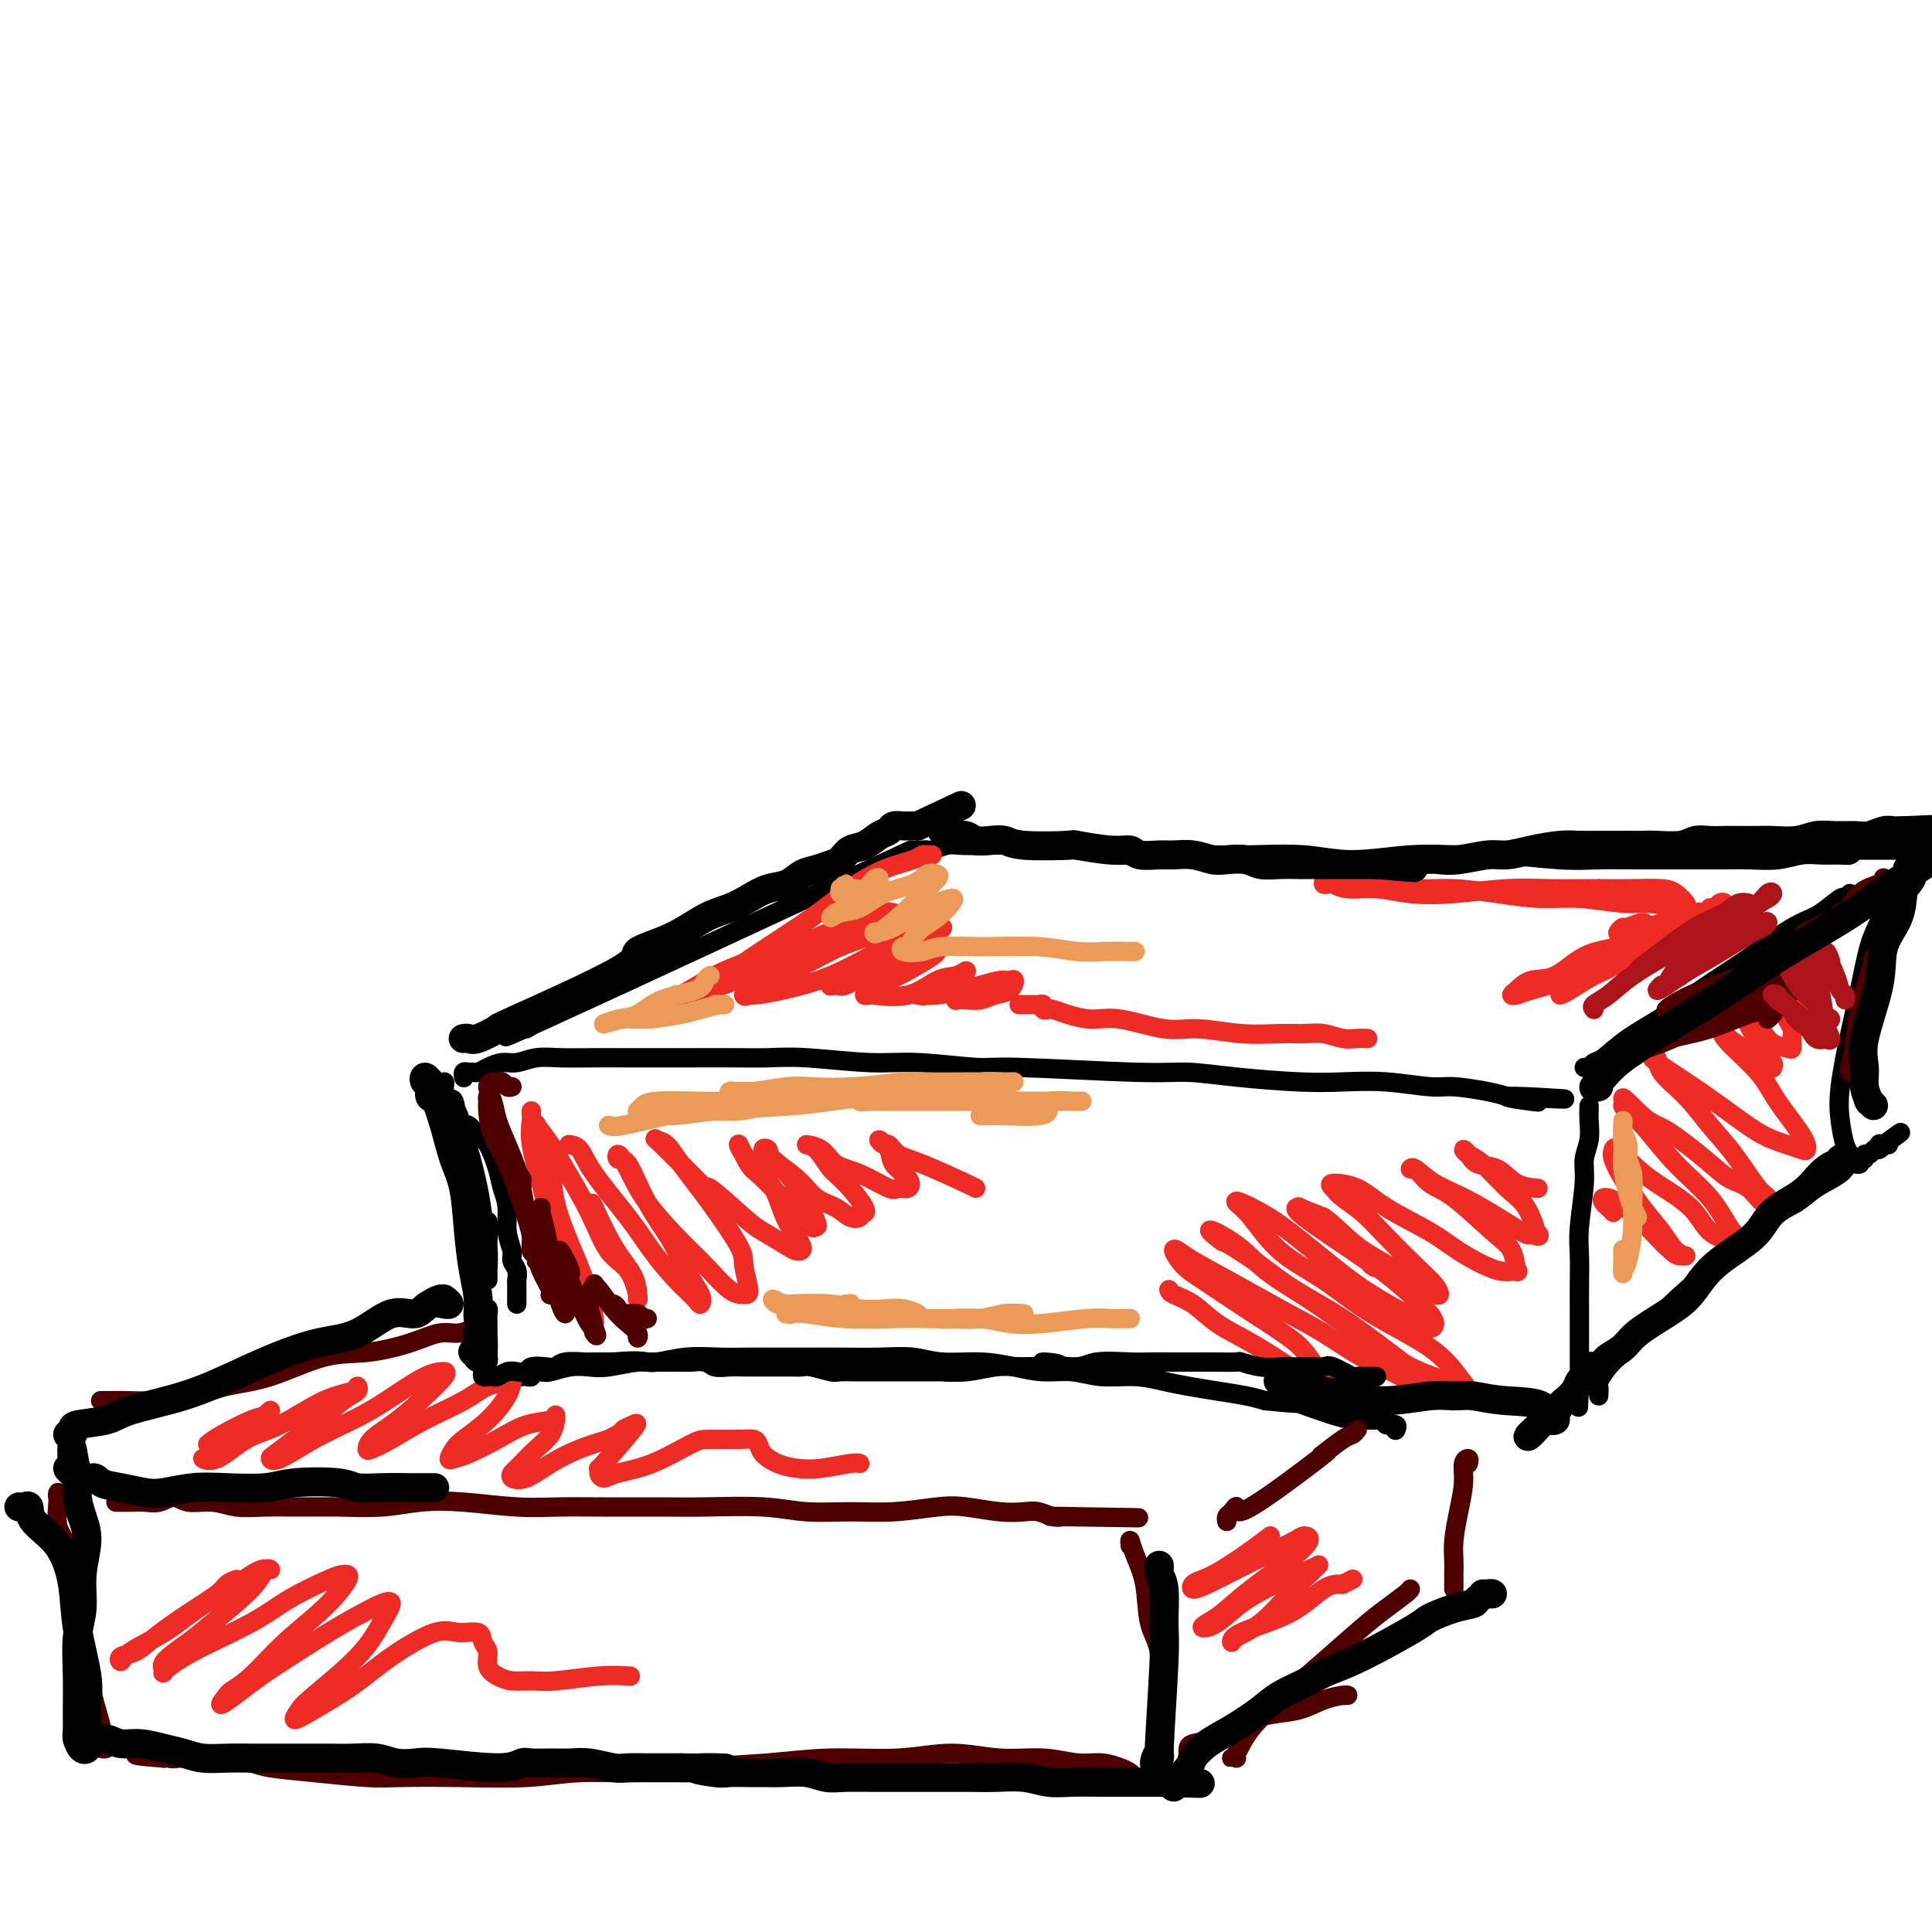 <svg viewBox='0 0 400 400' version='1.1' xmlns='http://www.w3.org/2000/svg' xmlns:xlink='http://www.w3.org/1999/xlink'><g fill='none' stroke='rgb(0,0,0)' stroke-width='4' stroke-linecap='round' stroke-linejoin='round'><path d='M109,213c2.077,-1.232 4.155,-2.464 1,-1c-3.155,1.464 -11.542,5.625 3,-1c14.542,-6.625 52.012,-24.036 67,-31c14.988,-6.964 7.494,-3.482 0,0'/><path d='M96,223c0.024,0.114 0.047,0.227 0,0c-0.047,-0.227 -0.165,-0.796 0,-1c0.165,-0.204 0.614,-0.045 1,0c0.386,0.045 0.710,-0.025 1,0c0.290,0.025 0.544,0.147 1,0c0.456,-0.147 1.112,-0.561 2,-1c0.888,-0.439 2.007,-0.902 3,-1c0.993,-0.098 1.860,0.170 3,0c1.140,-0.170 2.552,-0.778 4,-1c1.448,-0.222 2.934,-0.060 5,0c2.066,0.060 4.714,0.016 7,0c2.286,-0.016 4.210,-0.004 6,0c1.790,0.004 3.448,-0.000 6,0c2.552,0.000 6.000,0.004 9,0c3.000,-0.004 5.551,-0.016 8,0c2.449,0.016 4.796,0.061 7,0c2.204,-0.061 4.266,-0.228 8,0c3.734,0.228 9.141,0.850 13,1c3.859,0.150 6.170,-0.171 10,0c3.830,0.171 9.178,0.833 12,1c2.822,0.167 3.116,-0.162 9,0c5.884,0.162 17.358,0.814 24,1c6.642,0.186 8.453,-0.095 11,0c2.547,0.095 5.830,0.565 10,1c4.170,0.435 9.228,0.834 13,1c3.772,0.166 6.259,0.100 9,0c2.741,-0.100 5.734,-0.234 9,0c3.266,0.234 6.803,0.836 9,1c2.197,0.164 3.053,-0.110 5,0c1.947,0.110 4.985,0.603 7,1c2.015,0.397 3.008,0.699 4,1'/><path d='M312,227c22.719,1.177 7.018,0.120 2,0c-5.018,-0.120 0.649,0.699 3,1c2.351,0.301 1.386,0.086 1,0c-0.386,-0.086 -0.193,-0.043 0,0'/><path d='M190,176c0.319,0.008 0.638,0.016 1,0c0.362,-0.016 0.767,-0.057 1,0c0.233,0.057 0.294,0.210 1,0c0.706,-0.210 2.058,-0.784 3,-1c0.942,-0.216 1.474,-0.073 3,0c1.526,0.073 4.045,0.076 6,0c1.955,-0.076 3.346,-0.231 5,0c1.654,0.231 3.569,0.846 6,1c2.431,0.154 5.376,-0.155 8,0c2.624,0.155 4.926,0.772 8,1c3.074,0.228 6.921,0.066 10,0c3.079,-0.066 5.390,-0.036 8,0c2.610,0.036 5.518,0.076 9,0c3.482,-0.076 7.537,-0.270 11,0c3.463,0.270 6.332,1.004 10,1c3.668,-0.004 8.134,-0.747 12,-1c3.866,-0.253 7.131,-0.015 10,0c2.869,0.015 5.343,-0.192 9,0c3.657,0.192 8.497,0.784 12,1c3.503,0.216 5.671,0.058 8,0c2.329,-0.058 4.821,-0.014 8,0c3.179,0.014 7.046,0.000 10,0c2.954,-0.000 4.995,0.014 7,0c2.005,-0.014 3.972,-0.057 6,0c2.028,0.057 4.116,0.212 6,0c1.884,-0.212 3.566,-0.792 5,-1c1.434,-0.208 2.622,-0.046 4,0c1.378,0.046 2.948,-0.026 4,0c1.052,0.026 1.586,0.150 2,0c0.414,-0.150 0.707,-0.575 1,-1'/><path d='M384,176c30.251,0.000 8.879,0.000 1,0c-7.879,0.000 -2.265,0.000 0,0c2.265,0.000 1.182,0.000 1,0c-0.182,0.000 0.539,0.000 1,0c0.461,0.000 0.663,0.000 1,0c0.337,0.000 0.811,0.000 1,0c0.189,0.000 0.095,0.000 0,0'/><path d='M383,185c-0.406,0.502 -0.813,1.004 -1,1c-0.187,-0.004 -0.156,-0.513 -1,0c-0.844,0.513 -2.563,2.047 -4,3c-1.437,0.953 -2.593,1.324 -4,2c-1.407,0.676 -3.064,1.656 -5,3c-1.936,1.344 -4.150,3.050 -7,5c-2.850,1.950 -6.336,4.143 -9,6c-2.664,1.857 -4.506,3.377 -7,5c-2.494,1.623 -5.639,3.349 -8,5c-2.361,1.651 -3.939,3.227 -5,4c-1.061,0.773 -1.604,0.743 -2,1c-0.396,0.257 -0.645,0.800 -1,1c-0.355,0.200 -0.816,0.057 -1,0c-0.184,-0.057 -0.092,-0.029 0,0'/><path d='M97,233c-0.488,0.053 -0.975,0.107 -1,0c-0.025,-0.107 0.413,-0.374 1,0c0.587,0.374 1.324,1.390 2,2c0.676,0.610 1.290,0.816 2,2c0.710,1.184 1.515,3.346 2,5c0.485,1.654 0.651,2.799 1,4c0.349,1.201 0.882,2.457 1,4c0.118,1.543 -0.179,3.373 0,5c0.179,1.627 0.832,3.052 1,4c0.168,0.948 -0.151,1.420 0,2c0.151,0.580 0.773,1.270 1,2c0.227,0.730 0.061,1.501 0,2c-0.061,0.499 -0.016,0.725 0,1c0.016,0.275 0.004,0.599 0,1c-0.004,0.401 -0.001,0.878 0,1c0.001,0.122 0.000,-0.112 0,0c-0.000,0.112 -0.000,0.569 0,1c0.000,0.431 0.000,0.838 0,1c-0.000,0.162 -0.000,0.081 0,0'/><path d='M107,285c0.343,0.008 0.687,0.016 1,0c0.313,-0.016 0.596,-0.056 1,0c0.404,0.056 0.929,0.207 1,0c0.071,-0.207 -0.312,-0.774 0,-1c0.312,-0.226 1.319,-0.112 2,0c0.681,0.112 1.036,0.222 2,0c0.964,-0.222 2.538,-0.776 4,-1c1.462,-0.224 2.811,-0.116 4,0c1.189,0.116 2.217,0.241 4,0c1.783,-0.241 4.321,-0.849 6,-1c1.679,-0.151 2.498,0.156 4,0c1.502,-0.156 3.688,-0.774 6,-1c2.312,-0.226 4.751,-0.061 7,0c2.249,0.061 4.308,0.017 6,0c1.692,-0.017 3.018,-0.005 5,0c1.982,0.005 4.620,0.005 7,0c2.380,-0.005 4.501,-0.016 7,0c2.499,0.016 5.377,0.060 8,0c2.623,-0.060 4.990,-0.222 7,0c2.010,0.222 3.663,0.829 6,1c2.337,0.171 5.357,-0.094 8,0c2.643,0.094 4.908,0.546 7,1c2.092,0.454 4.012,0.909 6,1c1.988,0.091 4.046,-0.183 6,0c1.954,0.183 3.805,0.823 6,1c2.195,0.177 4.733,-0.107 7,0c2.267,0.107 4.262,0.606 6,1c1.738,0.394 3.218,0.683 5,1c1.782,0.317 3.864,0.662 6,1c2.136,0.338 4.324,0.668 6,1c1.676,0.332 2.838,0.666 4,1'/><path d='M262,290c12.383,1.283 6.839,-0.010 6,0c-0.839,0.010 3.025,1.324 5,2c1.975,0.676 2.060,0.716 3,1c0.940,0.284 2.733,0.812 4,1c1.267,0.188 2.007,0.035 3,0c0.993,-0.035 2.238,0.047 3,0c0.762,-0.047 1.041,-0.222 1,0c-0.041,0.222 -0.403,0.843 0,1c0.403,0.157 1.570,-0.150 2,0c0.430,0.150 0.123,0.757 0,1c-0.123,0.243 -0.061,0.121 0,0'/><path d='M329,230c0.009,-0.667 0.017,-1.334 0,-1c-0.017,0.334 -0.061,1.670 0,3c0.061,1.330 0.227,2.654 0,4c-0.227,1.346 -0.845,2.714 -1,4c-0.155,1.286 0.155,2.490 0,5c-0.155,2.510 -0.774,6.325 -1,9c-0.226,2.675 -0.061,4.210 0,6c0.061,1.790 0.016,3.835 0,6c-0.016,2.165 -0.004,4.451 0,6c0.004,1.549 0.001,2.362 0,3c-0.001,0.638 -0.000,1.102 0,2c0.000,0.898 0.000,2.230 0,3c-0.000,0.770 0.000,0.980 0,1c-0.000,0.020 -0.001,-0.149 0,0c0.001,0.149 0.004,0.614 0,1c-0.004,0.386 -0.015,0.691 0,1c0.015,0.309 0.057,0.622 0,1c-0.057,0.378 -0.214,0.819 0,1c0.214,0.181 0.800,0.100 1,0c0.200,-0.100 0.015,-0.219 0,0c-0.015,0.219 0.138,0.777 0,1c-0.138,0.223 -0.569,0.112 -1,0'/><path d='M327,286c-0.333,9.333 -0.167,4.667 0,0'/><path d='M331,289c0.045,-0.807 0.089,-1.614 0,-2c-0.089,-0.386 -0.313,-0.352 0,-1c0.313,-0.648 1.161,-1.980 2,-3c0.839,-1.020 1.669,-1.728 3,-3c1.331,-1.272 3.163,-3.107 5,-5c1.837,-1.893 3.678,-3.843 6,-6c2.322,-2.157 5.126,-4.520 7,-6c1.874,-1.480 2.817,-2.076 5,-4c2.183,-1.924 5.606,-5.175 8,-7c2.394,-1.825 3.760,-2.225 5,-3c1.240,-0.775 2.356,-1.924 4,-3c1.644,-1.076 3.818,-2.077 5,-3c1.182,-0.923 1.374,-1.768 2,-2c0.626,-0.232 1.687,0.149 2,0c0.313,-0.149 -0.123,-0.829 0,-1c0.123,-0.171 0.806,0.165 1,0c0.194,-0.165 -0.102,-0.833 0,-1c0.102,-0.167 0.600,0.165 1,0c0.400,-0.165 0.700,-0.829 1,-1c0.300,-0.171 0.600,0.150 1,0c0.400,-0.150 0.901,-0.772 1,-1c0.099,-0.228 -0.204,-0.061 0,0c0.204,0.061 0.915,0.018 1,0c0.085,-0.018 -0.458,-0.009 -1,0'/><path d='M390,237c6.714,-4.952 2.000,-1.333 0,0c-2.000,1.333 -1.286,0.381 -1,0c0.286,-0.381 0.143,-0.190 0,0'/><path d='M392,189c-0.023,0.146 -0.047,0.292 0,0c0.047,-0.292 0.164,-1.023 0,-1c-0.164,0.023 -0.610,0.800 -1,1c-0.390,0.200 -0.723,-0.178 -1,0c-0.277,0.178 -0.498,0.913 -1,2c-0.502,1.087 -1.284,2.526 -2,5c-0.716,2.474 -1.366,5.983 -2,9c-0.634,3.017 -1.252,5.544 -2,9c-0.748,3.456 -1.626,7.843 -2,11c-0.374,3.157 -0.244,5.084 0,7c0.244,1.916 0.601,3.820 1,5c0.399,1.180 0.839,1.636 1,2c0.161,0.364 0.043,0.636 0,1c-0.043,0.364 -0.012,0.818 0,1c0.012,0.182 0.006,0.091 0,0'/></g>
<g fill='none' stroke='rgb(238,43,36)' stroke-width='4' stroke-linecap='round' stroke-linejoin='round'><path d='M110,231c0.004,-0.532 0.007,-1.065 0,-1c-0.007,0.065 -0.025,0.727 0,1c0.025,0.273 0.092,0.157 0,1c-0.092,0.843 -0.345,2.646 0,5c0.345,2.354 1.286,5.258 2,8c0.714,2.742 1.200,5.323 2,8c0.800,2.677 1.914,5.449 3,8c1.086,2.551 2.146,4.881 3,7c0.854,2.119 1.504,4.029 2,5c0.496,0.971 0.840,1.004 1,1c0.160,-0.004 0.136,-0.045 0,-1c-0.136,-0.955 -0.383,-2.823 -1,-5c-0.617,-2.177 -1.605,-4.661 -3,-8c-1.395,-3.339 -3.196,-7.531 -4,-11c-0.804,-3.469 -0.610,-6.215 -1,-8c-0.390,-1.785 -1.363,-2.610 -2,-4c-0.637,-1.390 -0.938,-3.345 -1,-4c-0.062,-0.655 0.115,-0.009 0,0c-0.115,0.009 -0.520,-0.619 0,0c0.520,0.619 1.967,2.484 3,4c1.033,1.516 1.654,2.683 3,5c1.346,2.317 3.418,5.784 5,9c1.582,3.216 2.673,6.181 4,8c1.327,1.819 2.891,2.490 4,4c1.109,1.510 1.764,3.858 2,5c0.236,1.142 0.052,1.079 0,1c-0.052,-0.079 0.027,-0.173 0,-1c-0.027,-0.827 -0.162,-2.387 -1,-4c-0.838,-1.613 -2.379,-3.281 -4,-6c-1.621,-2.719 -3.320,-6.491 -4,-8c-0.680,-1.509 -0.340,-0.754 0,0'/><path d='M118,237c-0.184,-0.022 -0.368,-0.045 0,0c0.368,0.045 1.287,0.157 2,1c0.713,0.843 1.221,2.418 3,5c1.779,2.582 4.830,6.171 7,9c2.170,2.829 3.460,4.898 5,7c1.540,2.102 3.332,4.237 5,6c1.668,1.763 3.214,3.153 4,4c0.786,0.847 0.812,1.151 1,1c0.188,-0.151 0.538,-0.756 0,-2c-0.538,-1.244 -1.966,-3.127 -3,-5c-1.034,-1.873 -1.676,-3.737 -3,-6c-1.324,-2.263 -3.330,-4.926 -5,-8c-1.670,-3.074 -3.002,-6.559 -4,-8c-0.998,-1.441 -1.660,-0.836 -2,-1c-0.340,-0.164 -0.357,-1.095 0,-1c0.357,0.095 1.089,1.217 2,3c0.911,1.783 2.002,4.229 4,7c1.998,2.771 4.904,5.868 7,8c2.096,2.132 3.381,3.301 5,5c1.619,1.699 3.573,3.929 5,5c1.427,1.071 2.327,0.982 3,1c0.673,0.018 1.120,0.144 1,-1c-0.120,-1.144 -0.809,-3.557 -1,-5c-0.191,-1.443 0.114,-1.917 -1,-4c-1.114,-2.083 -3.646,-5.777 -6,-9c-2.354,-3.223 -4.528,-5.977 -6,-8c-1.472,-2.023 -2.240,-3.315 -3,-4c-0.760,-0.685 -1.512,-0.761 -2,-1c-0.488,-0.239 -0.711,-0.640 1,1c1.711,1.640 5.355,5.320 9,9'/><path d='M146,246c1.084,1.065 -0.205,-0.772 1,0c1.205,0.772 4.904,4.155 7,6c2.096,1.845 2.590,2.154 4,3c1.410,0.846 3.735,2.230 5,3c1.265,0.770 1.470,0.927 2,1c0.530,0.073 1.386,0.064 1,-1c-0.386,-1.064 -2.014,-3.182 -3,-5c-0.986,-1.818 -1.330,-3.335 -2,-5c-0.670,-1.665 -1.664,-3.476 -3,-5c-1.336,-1.524 -3.012,-2.760 -4,-4c-0.988,-1.240 -1.287,-2.484 -1,-2c0.287,0.484 1.162,2.698 2,4c0.838,1.302 1.640,1.694 3,3c1.360,1.306 3.280,3.526 5,5c1.720,1.474 3.241,2.203 4,3c0.759,0.797 0.755,1.661 1,2c0.245,0.339 0.740,0.152 1,0c0.260,-0.152 0.285,-0.268 0,-1c-0.285,-0.732 -0.882,-2.078 -2,-4c-1.118,-1.922 -2.759,-4.419 -4,-6c-1.241,-1.581 -2.082,-2.244 -3,-3c-0.918,-0.756 -1.912,-1.604 -2,-2c-0.088,-0.396 0.731,-0.339 1,0c0.269,0.339 -0.014,0.960 1,2c1.014,1.040 3.323,2.500 5,4c1.677,1.500 2.723,3.040 4,4c1.277,0.960 2.786,1.340 4,2c1.214,0.660 2.135,1.601 3,2c0.865,0.399 1.676,0.257 2,0c0.324,-0.257 0.162,-0.628 0,-1'/><path d='M178,251c2.847,1.061 -0.037,-2.786 -2,-5c-1.963,-2.214 -3.005,-2.793 -4,-4c-0.995,-1.207 -1.942,-3.041 -3,-4c-1.058,-0.959 -2.228,-1.044 -2,-1c0.228,0.044 1.853,0.218 3,1c1.147,0.782 1.817,2.172 3,3c1.183,0.828 2.880,1.092 5,2c2.120,0.908 4.662,2.459 6,3c1.338,0.541 1.471,0.073 2,0c0.529,-0.073 1.454,0.249 2,0c0.546,-0.249 0.714,-1.068 0,-2c-0.714,-0.932 -2.308,-1.979 -3,-3c-0.692,-1.021 -0.482,-2.018 -1,-3c-0.518,-0.982 -1.764,-1.948 -2,-2c-0.236,-0.052 0.539,0.809 1,1c0.461,0.191 0.607,-0.289 1,0c0.393,0.289 1.034,1.345 2,2c0.966,0.655 2.259,0.907 5,2c2.741,1.093 6.930,3.025 9,4c2.070,0.975 2.020,0.993 2,1c-0.020,0.007 -0.010,0.004 0,0'/><path d='M242,267c0.080,0.295 0.160,0.589 1,1c0.840,0.411 2.440,0.937 4,2c1.560,1.063 3.080,2.662 5,4c1.920,1.338 4.240,2.414 7,4c2.760,1.586 5.960,3.681 8,5c2.040,1.319 2.920,1.863 4,2c1.080,0.137 2.358,-0.134 3,0c0.642,0.134 0.646,0.675 0,0c-0.646,-0.675 -1.944,-2.564 -3,-4c-1.056,-1.436 -1.871,-2.420 -4,-4c-2.129,-1.580 -5.573,-3.755 -9,-6c-3.427,-2.245 -6.837,-4.559 -9,-6c-2.163,-1.441 -3.078,-2.007 -4,-3c-0.922,-0.993 -1.850,-2.413 -2,-3c-0.150,-0.587 0.477,-0.343 1,0c0.523,0.343 0.940,0.783 3,2c2.060,1.217 5.762,3.210 9,5c3.238,1.790 6.011,3.376 9,5c2.989,1.624 6.193,3.285 9,5c2.807,1.715 5.217,3.484 8,5c2.783,1.516 5.941,2.780 8,4c2.059,1.220 3.020,2.397 4,3c0.980,0.603 1.979,0.634 2,0c0.021,-0.634 -0.936,-1.932 -2,-3c-1.064,-1.068 -2.236,-1.904 -5,-4c-2.764,-2.096 -7.122,-5.451 -11,-8c-3.878,-2.549 -7.277,-4.291 -10,-6c-2.723,-1.709 -4.772,-3.383 -7,-5c-2.228,-1.617 -4.637,-3.176 -6,-4c-1.363,-0.824 -1.682,-0.912 -2,-1'/><path d='M253,257c-5.427,-4.002 -0.996,-2.008 2,0c2.996,2.008 4.555,4.031 7,6c2.445,1.969 5.775,3.884 9,6c3.225,2.116 6.343,4.432 10,7c3.657,2.568 7.851,5.389 11,7c3.149,1.611 5.251,2.012 7,3c1.749,0.988 3.143,2.563 4,3c0.857,0.437 1.178,-0.265 1,-1c-0.178,-0.735 -0.853,-1.502 -2,-3c-1.147,-1.498 -2.764,-3.728 -6,-6c-3.236,-2.272 -8.090,-4.588 -12,-7c-3.910,-2.412 -6.875,-4.921 -10,-7c-3.125,-2.079 -6.409,-3.729 -9,-6c-2.591,-2.271 -4.488,-5.165 -6,-7c-1.512,-1.835 -2.639,-2.613 -3,-3c-0.361,-0.387 0.046,-0.383 1,0c0.954,0.383 2.456,1.146 4,2c1.544,0.854 3.128,1.801 6,4c2.872,2.199 7.030,5.651 10,8c2.970,2.349 4.753,3.593 7,5c2.247,1.407 4.959,2.975 7,4c2.041,1.025 3.410,1.507 4,2c0.590,0.493 0.402,0.999 1,1c0.598,0.001 1.982,-0.501 0,-3c-1.982,-2.499 -7.332,-6.995 -10,-9c-2.668,-2.005 -2.656,-1.520 -2,-1c0.656,0.520 1.955,1.073 -1,-1c-2.955,-2.073 -10.163,-6.772 -13,-9c-2.837,-2.228 -1.302,-1.984 -1,-2c0.302,-0.016 -0.628,-0.290 0,0c0.628,0.290 2.814,1.145 5,2'/><path d='M274,252c1.788,1.117 4.259,3.908 7,6c2.741,2.092 5.753,3.484 8,5c2.247,1.516 3.730,3.156 5,4c1.270,0.844 2.325,0.891 3,1c0.675,0.109 0.968,0.279 1,0c0.032,-0.279 -0.197,-1.009 -1,-2c-0.803,-0.991 -2.179,-2.244 -4,-4c-1.821,-1.756 -4.085,-4.016 -6,-6c-1.915,-1.984 -3.479,-3.694 -5,-5c-1.521,-1.306 -2.999,-2.210 -4,-3c-1.001,-0.790 -1.524,-1.468 -2,-2c-0.476,-0.532 -0.904,-0.920 0,-1c0.904,-0.080 3.140,0.148 5,1c1.860,0.852 3.343,2.329 6,4c2.657,1.671 6.488,3.537 9,5c2.512,1.463 3.705,2.523 6,4c2.295,1.477 5.693,3.372 8,4c2.307,0.628 3.524,-0.010 4,0c0.476,0.010 0.210,0.667 0,0c-0.210,-0.667 -0.364,-2.660 -1,-4c-0.636,-1.340 -1.754,-2.029 -4,-4c-2.246,-1.971 -5.620,-5.224 -8,-7c-2.380,-1.776 -3.767,-2.075 -5,-3c-1.233,-0.925 -2.314,-2.477 -3,-3c-0.686,-0.523 -0.978,-0.016 -1,0c-0.022,0.016 0.226,-0.457 1,0c0.774,0.457 2.073,1.844 4,3c1.927,1.156 4.480,2.080 8,4c3.520,1.920 8.006,4.834 10,6c1.994,1.166 1.497,0.583 1,0'/><path d='M316,255c3.991,1.942 2.469,0.297 2,0c-0.469,-0.297 0.117,0.755 0,0c-0.117,-0.755 -0.936,-3.317 -2,-5c-1.064,-1.683 -2.374,-2.488 -4,-4c-1.626,-1.512 -3.570,-3.733 -5,-5c-1.430,-1.267 -2.347,-1.582 -3,-2c-0.653,-0.418 -1.043,-0.939 -1,-1c0.043,-0.061 0.520,0.337 1,1c0.480,0.663 0.963,1.589 2,2c1.037,0.411 2.629,0.306 4,1c1.371,0.694 2.523,2.187 4,3c1.477,0.813 3.279,0.947 4,1c0.721,0.053 0.360,0.027 0,0'/><path d='M334,251c-0.324,-0.340 -0.647,-0.679 -1,-1c-0.353,-0.321 -0.735,-0.622 -1,-1c-0.265,-0.378 -0.411,-0.833 0,-1c0.411,-0.167 1.381,-0.045 3,1c1.619,1.045 3.889,3.012 5,4c1.111,0.988 1.063,0.996 2,2c0.937,1.004 2.860,3.004 4,4c1.140,0.996 1.499,0.989 2,1c0.501,0.011 1.144,0.040 1,0c-0.144,-0.040 -1.076,-0.150 -2,-1c-0.924,-0.850 -1.842,-2.441 -3,-4c-1.158,-1.559 -2.557,-3.085 -4,-5c-1.443,-1.915 -2.929,-4.218 -4,-6c-1.071,-1.782 -1.728,-3.044 -2,-4c-0.272,-0.956 -0.158,-1.605 0,-2c0.158,-0.395 0.361,-0.537 1,0c0.639,0.537 1.713,1.754 3,3c1.287,1.246 2.788,2.520 5,4c2.212,1.480 5.134,3.165 7,5c1.866,1.835 2.677,3.820 4,5c1.323,1.180 3.158,1.557 4,2c0.842,0.443 0.692,0.954 1,1c0.308,0.046 1.075,-0.372 1,-1c-0.075,-0.628 -0.992,-1.466 -2,-3c-1.008,-1.534 -2.106,-3.763 -4,-6c-1.894,-2.237 -4.582,-4.481 -7,-7c-2.418,-2.519 -4.566,-5.314 -6,-7c-1.434,-1.686 -2.155,-2.261 -3,-3c-0.845,-0.739 -1.813,-1.640 -2,-2c-0.187,-0.360 0.406,-0.180 1,0'/><path d='M337,229c-2.761,-3.979 0.838,0.073 3,2c2.162,1.927 2.887,1.730 5,3c2.113,1.270 5.615,4.008 8,6c2.385,1.992 3.655,3.240 5,4c1.345,0.760 2.766,1.033 4,2c1.234,0.967 2.281,2.627 3,3c0.719,0.373 1.111,-0.542 1,-1c-0.111,-0.458 -0.724,-0.461 -2,-2c-1.276,-1.539 -3.216,-4.616 -5,-7c-1.784,-2.384 -3.413,-4.077 -5,-6c-1.587,-1.923 -3.133,-4.076 -5,-6c-1.867,-1.924 -4.056,-3.619 -5,-5c-0.944,-1.381 -0.641,-2.450 -1,-3c-0.359,-0.550 -1.378,-0.583 -1,0c0.378,0.583 2.152,1.781 4,3c1.848,1.219 3.770,2.460 6,4c2.230,1.540 4.769,3.381 7,5c2.231,1.619 4.153,3.017 6,4c1.847,0.983 3.617,1.552 5,2c1.383,0.448 2.379,0.776 3,1c0.621,0.224 0.867,0.345 1,0c0.133,-0.345 0.152,-1.157 -1,-3c-1.152,-1.843 -3.476,-4.719 -5,-7c-1.524,-2.281 -2.248,-3.968 -4,-6c-1.752,-2.032 -4.531,-4.409 -6,-6c-1.469,-1.591 -1.629,-2.396 -2,-3c-0.371,-0.604 -0.953,-1.007 -1,-1c-0.047,0.007 0.441,0.425 1,1c0.559,0.575 1.189,1.309 2,2c0.811,0.691 1.803,1.340 3,2c1.197,0.660 2.598,1.330 4,2'/><path d='M365,219c1.852,1.370 1.982,1.794 2,2c0.018,0.206 -0.077,0.195 0,0c0.077,-0.195 0.326,-0.575 0,-1c-0.326,-0.425 -1.228,-0.895 -2,-2c-0.772,-1.105 -1.416,-2.844 -2,-4c-0.584,-1.156 -1.108,-1.729 -1,-2c0.108,-0.271 0.848,-0.241 1,0c0.152,0.241 -0.285,0.693 0,1c0.285,0.307 1.291,0.468 2,1c0.709,0.532 1.119,1.433 2,2c0.881,0.567 2.232,0.800 3,1c0.768,0.200 0.952,0.367 1,0c0.048,-0.367 -0.040,-1.269 0,-2c0.040,-0.731 0.209,-1.292 0,-2c-0.209,-0.708 -0.796,-1.564 -1,-2c-0.204,-0.436 -0.023,-0.454 0,-1c0.023,-0.546 -0.110,-1.622 0,-2c0.110,-0.378 0.464,-0.059 1,0c0.536,0.059 1.254,-0.142 2,0c0.746,0.142 1.520,0.626 2,1c0.480,0.374 0.668,0.639 1,1c0.332,0.361 0.809,0.817 1,1c0.191,0.183 0.095,0.091 0,0'/><path d='M193,177c-0.334,0.020 -0.667,0.041 -1,0c-0.333,-0.041 -0.665,-0.143 -1,0c-0.335,0.143 -0.673,0.531 -2,1c-1.327,0.469 -3.642,1.019 -6,2c-2.358,0.981 -4.760,2.392 -7,4c-2.240,1.608 -4.318,3.413 -8,6c-3.682,2.587 -8.968,5.956 -12,8c-3.032,2.044 -3.809,2.761 -6,4c-2.191,1.239 -5.796,2.999 -8,4c-2.204,1.001 -3.008,1.244 -3,1c0.008,-0.244 0.829,-0.974 1,-1c0.171,-0.026 -0.308,0.654 1,0c1.308,-0.654 4.404,-2.641 7,-4c2.596,-1.359 4.692,-2.091 7,-3c2.308,-0.909 4.828,-1.995 8,-3c3.172,-1.005 6.996,-1.929 10,-3c3.004,-1.071 5.187,-2.289 7,-3c1.813,-0.711 3.257,-0.915 4,-1c0.743,-0.085 0.785,-0.051 1,0c0.215,0.051 0.602,0.118 0,0c-0.602,-0.118 -2.195,-0.422 -4,0c-1.805,0.422 -3.824,1.571 -7,3c-3.176,1.429 -7.509,3.140 -12,5c-4.491,1.860 -9.138,3.870 -12,5c-2.862,1.130 -3.938,1.382 -5,2c-1.062,0.618 -2.110,1.603 -3,2c-0.890,0.397 -1.622,0.206 -1,0c0.622,-0.206 2.600,-0.426 5,-1c2.400,-0.574 5.223,-1.501 9,-3c3.777,-1.499 8.508,-3.571 12,-5c3.492,-1.429 5.746,-2.214 8,-3'/><path d='M175,194c6.304,-2.045 5.564,-1.157 6,-1c0.436,0.157 2.048,-0.418 3,-1c0.952,-0.582 1.245,-1.171 1,-1c-0.245,0.171 -1.028,1.101 -3,2c-1.972,0.899 -5.132,1.768 -8,3c-2.868,1.232 -5.444,2.828 -8,4c-2.556,1.172 -5.090,1.920 -7,3c-1.910,1.080 -3.194,2.493 -4,3c-0.806,0.507 -1.134,0.110 -1,0c0.134,-0.110 0.731,0.069 2,0c1.269,-0.069 3.211,-0.385 6,-1c2.789,-0.615 6.425,-1.528 10,-3c3.575,-1.472 7.088,-3.503 10,-5c2.912,-1.497 5.223,-2.460 7,-3c1.777,-0.540 3.022,-0.657 4,-1c0.978,-0.343 1.691,-0.913 2,-1c0.309,-0.087 0.214,0.310 -1,1c-1.214,0.690 -3.548,1.673 -6,3c-2.452,1.327 -5.021,2.999 -7,4c-1.979,1.001 -3.367,1.333 -5,2c-1.633,0.667 -3.510,1.670 -4,2c-0.490,0.330 0.407,-0.013 1,0c0.593,0.013 0.881,0.382 2,0c1.119,-0.382 3.070,-1.514 5,-2c1.930,-0.486 3.838,-0.325 6,-1c2.162,-0.675 4.578,-2.185 6,-3c1.422,-0.815 1.851,-0.934 2,-1c0.149,-0.066 0.019,-0.080 0,0c-0.019,0.080 0.072,0.252 -1,1c-1.072,0.748 -3.306,2.071 -5,3c-1.694,0.929 -2.847,1.465 -4,2'/><path d='M184,203c-1.777,1.167 -2.220,1.583 -3,2c-0.780,0.417 -1.896,0.833 -2,1c-0.104,0.167 0.805,0.084 1,0c0.195,-0.084 -0.322,-0.171 1,0c1.322,0.171 4.483,0.598 7,0c2.517,-0.598 4.389,-2.221 6,-3c1.611,-0.779 2.962,-0.713 4,-1c1.038,-0.287 1.763,-0.928 2,-1c0.237,-0.072 -0.014,0.426 -1,1c-0.986,0.574 -2.707,1.225 -4,2c-1.293,0.775 -2.157,1.672 -3,2c-0.843,0.328 -1.664,0.085 -2,0c-0.336,-0.085 -0.187,-0.011 0,0c0.187,0.011 0.414,-0.039 1,0c0.586,0.039 1.533,0.169 3,0c1.467,-0.169 3.455,-0.635 5,-1c1.545,-0.365 2.647,-0.627 4,-1c1.353,-0.373 2.956,-0.857 4,-1c1.044,-0.143 1.529,0.057 2,0c0.471,-0.057 0.930,-0.369 1,0c0.070,0.369 -0.248,1.419 -1,2c-0.752,0.581 -1.939,0.693 -3,1c-1.061,0.307 -1.997,0.811 -3,1c-1.003,0.189 -2.073,0.065 -3,0c-0.927,-0.065 -1.713,-0.069 -2,0c-0.287,0.069 -0.077,0.211 0,0c0.077,-0.211 0.022,-0.775 0,-1c-0.022,-0.225 -0.011,-0.113 0,0'/><path d='M211,208c0.218,0.002 0.436,0.004 1,0c0.564,-0.004 1.475,-0.015 2,0c0.525,0.015 0.664,0.056 1,0c0.336,-0.056 0.868,-0.209 1,0c0.132,0.209 -0.136,0.778 0,1c0.136,0.222 0.674,0.096 1,0c0.326,-0.096 0.438,-0.161 1,0c0.562,0.161 1.574,0.550 3,1c1.426,0.450 3.267,0.962 5,1c1.733,0.038 3.358,-0.396 6,0c2.642,0.396 6.299,1.623 9,2c2.701,0.377 4.444,-0.096 7,0c2.556,0.096 5.923,0.762 9,1c3.077,0.238 5.863,0.050 8,0c2.137,-0.050 3.624,0.039 5,0c1.376,-0.039 2.642,-0.207 4,0c1.358,0.207 2.807,0.787 4,1c1.193,0.213 2.129,0.057 3,0c0.871,-0.057 1.677,-0.016 2,0c0.323,0.016 0.161,0.008 0,0'/><path d='M343,193c-0.339,0.225 -0.678,0.451 -2,1c-1.322,0.549 -3.629,1.422 -6,2c-2.371,0.578 -4.808,0.862 -7,2c-2.192,1.138 -4.140,3.128 -6,4c-1.860,0.872 -3.631,0.624 -5,1c-1.369,0.376 -2.334,1.377 -3,2c-0.666,0.623 -1.033,0.870 -1,1c0.033,0.130 0.465,0.144 1,0c0.535,-0.144 1.172,-0.447 3,-1c1.828,-0.553 4.846,-1.356 7,-2c2.154,-0.644 3.442,-1.128 5,-2c1.558,-0.872 3.384,-2.131 5,-3c1.616,-0.869 3.020,-1.348 4,-2c0.980,-0.652 1.534,-1.477 2,-2c0.466,-0.523 0.844,-0.744 1,-1c0.156,-0.256 0.090,-0.549 0,-1c-0.090,-0.451 -0.206,-1.062 -1,-1c-0.794,0.062 -2.268,0.798 -3,1c-0.732,0.202 -0.722,-0.130 -1,0c-0.278,0.130 -0.843,0.721 -1,1c-0.157,0.279 0.094,0.248 1,0c0.906,-0.248 2.467,-0.711 4,-1c1.533,-0.289 3.039,-0.405 4,-1c0.961,-0.595 1.376,-1.668 2,-2c0.624,-0.332 1.457,0.079 2,0c0.543,-0.079 0.798,-0.648 1,-1c0.202,-0.352 0.353,-0.487 0,-1c-0.353,-0.513 -1.208,-1.406 -2,-2c-0.792,-0.594 -1.521,-0.891 -3,-1c-1.479,-0.109 -3.708,-0.031 -6,0c-2.292,0.031 -4.646,0.016 -7,0'/><path d='M331,184c-3.876,0.015 -7.066,0.053 -10,0c-2.934,-0.053 -5.611,-0.195 -9,0c-3.389,0.195 -7.489,0.728 -11,1c-3.511,0.272 -6.432,0.283 -9,0c-2.568,-0.283 -4.783,-0.859 -7,-1c-2.217,-0.141 -4.435,0.155 -6,0c-1.565,-0.155 -2.478,-0.760 -3,-1c-0.522,-0.240 -0.655,-0.114 -1,0c-0.345,0.114 -0.902,0.217 -1,0c-0.098,-0.217 0.262,-0.752 1,-1c0.738,-0.248 1.852,-0.207 4,0c2.148,0.207 5.328,0.581 8,1c2.672,0.419 4.836,0.882 7,1c2.164,0.118 4.330,-0.108 7,0c2.670,0.108 5.846,0.550 9,1c3.154,0.450 6.287,0.908 9,1c2.713,0.092 5.007,-0.182 8,0c2.993,0.182 6.685,0.820 9,1c2.315,0.180 3.252,-0.096 5,0c1.748,0.096 4.306,0.566 6,1c1.694,0.434 2.523,0.832 3,1c0.477,0.168 0.602,0.107 1,0c0.398,-0.107 1.069,-0.260 1,0c-0.069,0.260 -0.877,0.931 -1,1c-0.123,0.069 0.438,-0.466 1,-1'/><path d='M352,189c11.919,0.911 3.718,0.188 1,0c-2.718,-0.188 0.047,0.159 1,0c0.953,-0.159 0.095,-0.824 0,-1c-0.095,-0.176 0.572,0.138 1,0c0.428,-0.138 0.618,-0.726 1,-1c0.382,-0.274 0.956,-0.234 1,0c0.044,0.234 -0.443,0.660 -1,1c-0.557,0.340 -1.183,0.593 -2,1c-0.817,0.407 -1.826,0.967 -4,2c-2.174,1.033 -5.515,2.540 -8,4c-2.485,1.460 -4.116,2.875 -6,4c-1.884,1.125 -4.020,1.961 -6,3c-1.980,1.039 -3.802,2.280 -5,3c-1.198,0.720 -1.771,0.920 -2,1c-0.229,0.080 -0.115,0.040 0,0'/></g>
<g fill='none' stroke='rgb(236,154,87)' stroke-width='4' stroke-linecap='round' stroke-linejoin='round'><path d='M175,183c-0.433,0.462 -0.867,0.924 -1,1c-0.133,0.076 0.033,-0.236 0,0c-0.033,0.236 -0.267,1.018 0,1c0.267,-0.018 1.034,-0.838 2,-1c0.966,-0.162 2.132,0.334 3,0c0.868,-0.334 1.439,-1.496 2,-2c0.561,-0.504 1.111,-0.349 1,0c-0.111,0.349 -0.883,0.891 -1,1c-0.117,0.109 0.423,-0.215 0,0c-0.423,0.215 -1.808,0.968 -3,2c-1.192,1.032 -2.193,2.342 -3,3c-0.807,0.658 -1.422,0.664 -2,1c-0.578,0.336 -1.119,1.002 -1,1c0.119,-0.002 0.899,-0.673 2,-1c1.101,-0.327 2.522,-0.308 4,-1c1.478,-0.692 3.011,-2.093 5,-3c1.989,-0.907 4.433,-1.321 6,-2c1.567,-0.679 2.256,-1.625 3,-2c0.744,-0.375 1.545,-0.180 2,0c0.455,0.180 0.566,0.346 0,1c-0.566,0.654 -1.810,1.797 -3,3c-1.190,1.203 -2.325,2.464 -4,4c-1.675,1.536 -3.888,3.345 -5,4c-1.112,0.655 -1.123,0.155 -1,0c0.123,-0.155 0.379,0.035 1,0c0.621,-0.035 1.606,-0.296 3,-1c1.394,-0.704 3.197,-1.852 5,-3'/><path d='M190,189c1.970,-1.005 2.897,-1.519 4,-2c1.103,-0.481 2.384,-0.930 3,-1c0.616,-0.070 0.569,0.239 0,1c-0.569,0.761 -1.658,1.973 -3,3c-1.342,1.027 -2.935,1.870 -4,3c-1.065,1.130 -1.601,2.548 -2,3c-0.399,0.452 -0.660,-0.061 -1,0c-0.340,0.061 -0.757,0.695 0,1c0.757,0.305 2.690,0.282 4,0c1.310,-0.282 1.997,-0.822 4,-1c2.003,-0.178 5.321,0.005 9,0c3.679,-0.005 7.718,-0.197 11,0c3.282,0.197 5.808,0.785 8,1c2.192,0.215 4.052,0.058 6,0c1.948,-0.058 3.986,-0.016 5,0c1.014,0.016 1.004,0.004 1,0c-0.004,-0.004 -0.002,-0.002 0,0'/><path d='M147,202c-0.374,0.234 -0.749,0.468 -1,1c-0.251,0.532 -0.379,1.363 -2,2c-1.621,0.637 -4.734,1.081 -7,2c-2.266,0.919 -3.684,2.314 -5,3c-1.316,0.686 -2.529,0.664 -4,1c-1.471,0.336 -3.199,1.030 -3,1c0.199,-0.030 2.326,-0.782 4,-1c1.674,-0.218 2.894,0.099 5,0c2.106,-0.099 5.097,-0.615 7,-1c1.903,-0.385 2.716,-0.639 4,-1c1.284,-0.361 3.037,-0.829 4,-1c0.963,-0.171 1.134,-0.046 1,0c-0.134,0.046 -0.575,0.012 -1,0c-0.425,-0.012 -0.836,-0.004 -1,0c-0.164,0.004 -0.082,0.002 0,0'/><path d='M126,233c0.445,0.194 0.890,0.388 3,0c2.110,-0.388 5.884,-1.358 9,-2c3.116,-0.642 5.572,-0.956 8,-1c2.428,-0.044 4.826,0.180 7,0c2.174,-0.180 4.124,-0.766 5,-1c0.876,-0.234 0.678,-0.115 1,0c0.322,0.115 1.162,0.226 1,0c-0.162,-0.226 -1.328,-0.790 -3,-1c-1.672,-0.210 -3.849,-0.066 -6,0c-2.151,0.066 -4.275,0.055 -7,0c-2.725,-0.055 -6.053,-0.154 -8,0c-1.947,0.154 -2.515,0.560 -3,1c-0.485,0.440 -0.886,0.914 -1,1c-0.114,0.086 0.061,-0.214 1,0c0.939,0.214 2.643,0.943 5,1c2.357,0.057 5.369,-0.559 10,-1c4.631,-0.441 10.882,-0.707 15,-1c4.118,-0.293 6.104,-0.614 9,-1c2.896,-0.386 6.701,-0.836 9,-1c2.299,-0.164 3.093,-0.040 4,0c0.907,0.040 1.929,-0.002 2,0c0.071,0.002 -0.809,0.049 -2,0c-1.191,-0.049 -2.693,-0.194 -5,0c-2.307,0.194 -5.420,0.728 -8,1c-2.580,0.272 -4.629,0.283 -7,0c-2.371,-0.283 -5.065,-0.860 -7,-1c-1.935,-0.140 -3.110,0.159 -4,0c-0.890,-0.159 -1.496,-0.775 -2,-1c-0.504,-0.225 -0.905,-0.061 -1,0c-0.095,0.061 0.116,0.017 1,0c0.884,-0.017 2.442,-0.009 4,0'/><path d='M156,226c2.162,-0.222 5.066,-0.777 7,-1c1.934,-0.223 2.897,-0.112 5,0c2.103,0.112 5.348,0.226 9,0c3.652,-0.226 7.713,-0.793 10,-1c2.287,-0.207 2.800,-0.056 5,0c2.200,0.056 6.088,0.015 9,0c2.912,-0.015 4.847,-0.005 6,0c1.153,0.005 1.525,0.004 2,0c0.475,-0.004 1.052,-0.013 1,0c-0.052,0.013 -0.733,0.046 -2,0c-1.267,-0.046 -3.119,-0.171 -5,0c-1.881,0.171 -3.791,0.638 -6,1c-2.209,0.362 -4.715,0.619 -7,1c-2.285,0.381 -4.347,0.887 -6,1c-1.653,0.113 -2.897,-0.166 -4,0c-1.103,0.166 -2.066,0.776 -2,1c0.066,0.224 1.162,0.060 2,0c0.838,-0.060 1.420,-0.016 3,0c1.580,0.016 4.158,0.004 7,0c2.842,-0.004 5.947,-0.001 9,0c3.053,0.001 6.054,0.000 9,0c2.946,-0.000 5.837,0.000 8,0c2.163,-0.000 3.599,-0.001 5,0c1.401,0.001 2.766,0.004 3,0c0.234,-0.004 -0.663,-0.015 -1,0c-0.337,0.015 -0.115,0.057 -1,0c-0.885,-0.057 -2.876,-0.211 -5,0c-2.124,0.211 -4.379,0.788 -6,1c-1.621,0.212 -2.606,0.061 -3,0c-0.394,-0.061 -0.197,-0.030 0,0'/><path d='M203,231c-0.044,-0.002 -0.089,-0.004 0,0c0.089,0.004 0.311,0.015 1,0c0.689,-0.015 1.844,-0.056 4,0c2.156,0.056 5.311,0.207 7,0c1.689,-0.207 1.911,-0.774 2,-1c0.089,-0.226 0.044,-0.113 0,0'/><path d='M175,270c0.408,0.031 0.816,0.062 1,0c0.184,-0.062 0.145,-0.217 0,0c-0.145,0.217 -0.395,0.806 -1,1c-0.605,0.194 -1.565,-0.005 -3,0c-1.435,0.005 -3.344,0.215 -5,0c-1.656,-0.215 -3.060,-0.856 -4,-1c-0.940,-0.144 -1.418,0.209 -2,0c-0.582,-0.209 -1.269,-0.981 -1,-1c0.269,-0.019 1.496,0.713 2,1c0.504,0.287 0.287,0.128 2,0c1.713,-0.128 5.357,-0.227 8,0c2.643,0.227 4.283,0.779 6,1c1.717,0.221 3.509,0.112 5,0c1.491,-0.112 2.681,-0.226 4,0c1.319,0.226 2.767,0.794 3,1c0.233,0.206 -0.749,0.050 -1,0c-0.251,-0.050 0.227,0.004 -1,0c-1.227,-0.004 -4.160,-0.068 -7,0c-2.840,0.068 -5.587,0.267 -8,0c-2.413,-0.267 -4.494,-1.001 -6,-1c-1.506,0.001 -2.438,0.736 -3,1c-0.562,0.264 -0.753,0.057 -1,0c-0.247,-0.057 -0.550,0.037 0,0c0.550,-0.037 1.953,-0.205 4,0c2.047,0.205 4.737,0.783 8,1c3.263,0.217 7.099,0.072 10,0c2.901,-0.072 4.869,-0.072 8,0c3.131,0.072 7.427,0.215 10,0c2.573,-0.215 3.424,-0.789 5,-1c1.576,-0.211 3.879,-0.060 4,0c0.121,0.060 -1.939,0.030 -4,0'/><path d='M208,272c-1.537,0.227 -3.380,0.793 -5,1c-1.620,0.207 -3.019,0.055 -4,0c-0.981,-0.055 -1.545,-0.011 -2,0c-0.455,0.011 -0.801,-0.010 -1,0c-0.199,0.010 -0.252,0.051 1,0c1.252,-0.051 3.808,-0.196 6,0c2.192,0.196 4.019,0.732 6,1c1.981,0.268 4.114,0.268 7,0c2.886,-0.268 6.525,-0.804 9,-1c2.475,-0.196 3.787,-0.053 5,0c1.213,0.053 2.327,0.014 3,0c0.673,-0.014 0.907,-0.004 1,0c0.093,0.004 0.047,0.002 0,0'/><path d='M336,233c0.002,0.137 0.003,0.274 0,0c-0.003,-0.274 -0.011,-0.959 0,-1c0.011,-0.041 0.042,0.562 0,1c-0.042,0.438 -0.156,0.711 0,2c0.156,1.289 0.582,3.594 1,5c0.418,1.406 0.827,1.912 1,3c0.173,1.088 0.110,2.758 0,4c-0.110,1.242 -0.268,2.058 0,3c0.268,0.942 0.961,2.012 1,2c0.039,-0.012 -0.578,-1.105 -1,-2c-0.422,-0.895 -0.650,-1.594 -1,-3c-0.350,-1.406 -0.822,-3.521 -1,-5c-0.178,-1.479 -0.063,-2.321 0,-3c0.063,-0.679 0.073,-1.195 0,-2c-0.073,-0.805 -0.230,-1.898 0,-2c0.230,-0.102 0.847,0.787 1,2c0.153,1.213 -0.158,2.748 0,4c0.158,1.252 0.785,2.220 1,4c0.215,1.780 0.019,4.372 0,6c-0.019,1.628 0.138,2.293 0,4c-0.138,1.707 -0.573,4.455 -1,6c-0.427,1.545 -0.846,1.888 -1,2c-0.154,0.112 -0.041,-0.008 0,0c0.041,0.008 0.012,0.145 0,0c-0.012,-0.145 -0.006,-0.573 0,-1'/><path d='M336,262c0.000,4.095 0.000,-0.167 0,-2c0.000,-1.833 0.000,-1.238 0,-1c-0.000,0.238 0.000,0.119 0,0'/></g>
<g fill='none' stroke='rgb(78,0,0)' stroke-width='4' stroke-linecap='round' stroke-linejoin='round'><path d='M106,225c-0.334,0.114 -0.669,0.228 -1,0c-0.331,-0.228 -0.660,-0.799 -1,-1c-0.340,-0.201 -0.691,-0.032 -1,0c-0.309,0.032 -0.574,-0.072 -1,0c-0.426,0.072 -1.011,0.319 -1,1c0.011,0.681 0.620,1.797 1,3c0.380,1.203 0.533,2.495 1,4c0.467,1.505 1.250,3.223 2,5c0.750,1.777 1.467,3.614 2,5c0.533,1.386 0.882,2.321 1,3c0.118,0.679 0.005,1.103 0,1c-0.005,-0.103 0.097,-0.734 0,-1c-0.097,-0.266 -0.394,-0.169 -1,-1c-0.606,-0.831 -1.521,-2.591 -2,-4c-0.479,-1.409 -0.520,-2.466 -1,-4c-0.480,-1.534 -1.397,-3.546 -2,-5c-0.603,-1.454 -0.892,-2.351 -1,-3c-0.108,-0.649 -0.034,-1.052 0,-1c0.034,0.052 0.029,0.557 0,1c-0.029,0.443 -0.082,0.824 0,2c0.082,1.176 0.299,3.147 1,5c0.701,1.853 1.886,3.587 3,6c1.114,2.413 2.156,5.505 3,8c0.844,2.495 1.490,4.394 2,6c0.510,1.606 0.884,2.920 1,4c0.116,1.080 -0.024,1.924 0,2c0.024,0.076 0.214,-0.618 0,-1c-0.214,-0.382 -0.830,-0.453 -1,-1c-0.170,-0.547 0.108,-1.570 0,-3c-0.108,-1.430 -0.602,-3.266 -1,-5c-0.398,-1.734 -0.699,-3.367 -1,-5'/><path d='M108,246c-0.466,-2.507 -0.132,-2.274 0,-2c0.132,0.274 0.062,0.589 0,1c-0.062,0.411 -0.114,0.919 0,2c0.114,1.081 0.395,2.734 1,5c0.605,2.266 1.535,5.144 2,7c0.465,1.856 0.466,2.691 1,4c0.534,1.309 1.601,3.093 2,4c0.399,0.907 0.132,0.938 0,1c-0.132,0.062 -0.127,0.155 0,0c0.127,-0.155 0.378,-0.557 0,-2c-0.378,-1.443 -1.384,-3.927 -2,-6c-0.616,-2.073 -0.842,-3.736 -1,-5c-0.158,-1.264 -0.250,-2.128 0,-3c0.250,-0.872 0.840,-1.753 1,-2c0.160,-0.247 -0.112,0.139 0,1c0.112,0.861 0.608,2.197 1,4c0.392,1.803 0.679,4.073 1,6c0.321,1.927 0.676,3.512 1,5c0.324,1.488 0.619,2.881 1,4c0.381,1.119 0.849,1.966 1,2c0.151,0.034 -0.014,-0.745 0,-1c0.014,-0.255 0.208,0.012 0,-1c-0.208,-1.012 -0.817,-3.305 -1,-5c-0.183,-1.695 0.062,-2.793 0,-4c-0.062,-1.207 -0.430,-2.523 0,-2c0.430,0.523 1.660,2.886 2,4c0.340,1.114 -0.208,0.979 0,2c0.208,1.021 1.171,3.198 2,5c0.829,1.802 1.522,3.229 2,4c0.478,0.771 0.739,0.885 1,1'/><path d='M123,275c1.068,2.399 0.237,1.395 0,1c-0.237,-0.395 0.118,-0.183 0,-1c-0.118,-0.817 -0.710,-2.663 -1,-4c-0.290,-1.337 -0.279,-2.164 0,-3c0.279,-0.836 0.826,-1.682 1,-2c0.174,-0.318 -0.027,-0.107 0,0c0.027,0.107 0.280,0.111 1,1c0.720,0.889 1.905,2.665 3,4c1.095,1.335 2.098,2.231 3,3c0.902,0.769 1.704,1.411 2,2c0.296,0.589 0.088,1.125 0,1c-0.088,-0.125 -0.055,-0.912 0,-1c0.055,-0.088 0.133,0.522 0,0c-0.133,-0.522 -0.477,-2.176 -1,-3c-0.523,-0.824 -1.225,-0.819 -2,-1c-0.775,-0.181 -1.623,-0.547 -2,-1c-0.377,-0.453 -0.284,-0.993 0,-1c0.284,-0.007 0.759,0.520 1,1c0.241,0.480 0.247,0.913 1,1c0.753,0.087 2.253,-0.173 3,0c0.747,0.173 0.739,0.777 1,1c0.261,0.223 0.789,0.064 1,0c0.211,-0.064 0.106,-0.032 0,0'/><path d='M366,211c0.321,-0.300 0.642,-0.600 1,-1c0.358,-0.400 0.753,-0.900 0,-1c-0.753,-0.100 -2.653,0.201 -5,1c-2.347,0.799 -5.140,2.096 -8,3c-2.860,0.904 -5.786,1.417 -8,2c-2.214,0.583 -3.717,1.238 -5,2c-1.283,0.762 -2.347,1.631 -3,2c-0.653,0.369 -0.894,0.238 -1,0c-0.106,-0.238 -0.077,-0.582 1,-1c1.077,-0.418 3.203,-0.910 6,-2c2.797,-1.090 6.266,-2.778 9,-4c2.734,-1.222 4.734,-1.977 7,-3c2.266,-1.023 4.798,-2.315 7,-3c2.202,-0.685 4.073,-0.765 5,-1c0.927,-0.235 0.910,-0.625 1,-1c0.090,-0.375 0.289,-0.735 0,-1c-0.289,-0.265 -1.064,-0.436 -3,0c-1.936,0.436 -5.032,1.477 -8,2c-2.968,0.523 -5.808,0.527 -8,1c-2.192,0.473 -3.734,1.414 -5,2c-1.266,0.586 -2.254,0.818 -3,1c-0.746,0.182 -1.249,0.314 -1,0c0.249,-0.314 1.248,-1.076 3,-2c1.752,-0.924 4.255,-2.012 7,-3c2.745,-0.988 5.732,-1.877 8,-3c2.268,-1.123 3.818,-2.480 6,-4c2.182,-1.520 4.997,-3.201 7,-4c2.003,-0.799 3.193,-0.715 4,-1c0.807,-0.285 1.231,-0.939 1,-1c-0.231,-0.061 -1.115,0.469 -2,1'/><path d='M379,192c5.085,-2.731 1.296,-1.060 -1,0c-2.296,1.060 -3.101,1.507 -4,2c-0.899,0.493 -1.894,1.032 -2,1c-0.106,-0.032 0.677,-0.636 1,-1c0.323,-0.364 0.185,-0.488 1,-1c0.815,-0.512 2.582,-1.413 4,-2c1.418,-0.587 2.485,-0.862 4,-2c1.515,-1.138 3.477,-3.139 5,-4c1.523,-0.861 2.606,-0.581 3,-1c0.394,-0.419 0.099,-1.537 0,-2c-0.099,-0.463 -0.003,-0.271 0,0c0.003,0.271 -0.087,0.623 -1,1c-0.913,0.377 -2.647,0.781 -4,2c-1.353,1.219 -2.324,3.255 -3,4c-0.676,0.745 -1.058,0.200 -1,0c0.058,-0.200 0.554,-0.054 1,0c0.446,0.054 0.842,0.015 1,0c0.158,-0.015 0.079,-0.008 0,0'/><path d='M388,198c-0.218,1.072 -0.437,2.144 -1,4c-0.563,1.856 -1.471,4.497 -2,7c-0.529,2.503 -0.678,4.867 -1,7c-0.322,2.133 -0.818,4.036 -1,5c-0.182,0.964 -0.052,0.990 0,1c0.052,0.010 0.026,0.005 0,0'/></g>
<g fill='none' stroke='rgb(173,20,25)' stroke-width='4' stroke-linecap='round' stroke-linejoin='round'><path d='M379,199c-0.368,-1.004 -0.736,-2.007 -1,-2c-0.264,0.007 -0.425,1.026 0,2c0.425,0.974 1.435,1.904 2,3c0.565,1.096 0.684,2.359 1,3c0.316,0.641 0.828,0.662 1,1c0.172,0.338 0.002,0.995 0,1c-0.002,0.005 0.163,-0.642 0,-1c-0.163,-0.358 -0.656,-0.426 -1,-1c-0.344,-0.574 -0.541,-1.655 -1,-3c-0.459,-1.345 -1.182,-2.954 -2,-4c-0.818,-1.046 -1.733,-1.529 -2,-2c-0.267,-0.471 0.114,-0.929 0,-1c-0.114,-0.071 -0.721,0.245 -1,1c-0.279,0.755 -0.228,1.950 0,3c0.228,1.050 0.633,1.955 1,3c0.367,1.045 0.698,2.230 1,4c0.302,1.770 0.577,4.126 1,5c0.423,0.874 0.993,0.268 1,0c0.007,-0.268 -0.551,-0.197 -1,0c-0.449,0.197 -0.790,0.518 -1,0c-0.210,-0.518 -0.288,-1.877 -1,-3c-0.712,-1.123 -2.058,-2.011 -3,-3c-0.942,-0.989 -1.480,-2.078 -2,-3c-0.520,-0.922 -1.020,-1.678 -1,-2c0.020,-0.322 0.562,-0.210 1,0c0.438,0.210 0.772,0.518 1,1c0.228,0.482 0.351,1.138 1,2c0.649,0.862 1.825,1.931 3,3'/><path d='M376,206c0.957,1.661 0.850,3.812 1,5c0.150,1.188 0.555,1.413 1,2c0.445,0.587 0.928,1.535 1,2c0.072,0.465 -0.266,0.447 -1,0c-0.734,-0.447 -1.863,-1.322 -3,-2c-1.137,-0.678 -2.283,-1.160 -3,-2c-0.717,-0.840 -1.007,-2.038 -2,-3c-0.993,-0.962 -2.691,-1.689 -3,-2c-0.309,-0.311 0.770,-0.205 1,0c0.230,0.205 -0.390,0.510 0,1c0.390,0.490 1.790,1.164 3,2c1.210,0.836 2.232,1.832 3,3c0.768,1.168 1.284,2.507 2,3c0.716,0.493 1.633,0.141 2,0c0.367,-0.141 0.183,-0.070 0,0'/><path d='M330,209c-0.243,-0.284 -0.486,-0.568 0,-1c0.486,-0.432 1.702,-1.011 3,-2c1.298,-0.989 2.676,-2.387 5,-4c2.324,-1.613 5.592,-3.441 8,-5c2.408,-1.559 3.957,-2.848 6,-4c2.043,-1.152 4.580,-2.167 6,-3c1.420,-0.833 1.722,-1.486 2,-2c0.278,-0.514 0.531,-0.891 1,-1c0.469,-0.109 1.154,0.050 1,0c-0.154,-0.050 -1.148,-0.308 -2,0c-0.852,0.308 -1.561,1.181 -3,2c-1.439,0.819 -3.608,1.585 -6,3c-2.392,1.415 -5.006,3.478 -7,5c-1.994,1.522 -3.369,2.504 -4,3c-0.631,0.496 -0.520,0.506 -1,1c-0.480,0.494 -1.552,1.473 -1,1c0.552,-0.473 2.729,-2.397 5,-4c2.271,-1.603 4.637,-2.885 7,-4c2.363,-1.115 4.722,-2.061 7,-3c2.278,-0.939 4.474,-1.870 6,-3c1.526,-1.130 2.382,-2.460 3,-3c0.618,-0.540 0.998,-0.291 1,0c0.002,0.291 -0.374,0.623 -1,1c-0.626,0.377 -1.502,0.798 -3,2c-1.498,1.202 -3.620,3.184 -6,5c-2.380,1.816 -5.019,3.466 -7,5c-1.981,1.534 -3.302,2.951 -4,4c-0.698,1.049 -0.771,1.728 -1,2c-0.229,0.272 -0.615,0.136 -1,0'/><path d='M344,204c-2.739,2.632 1.412,-0.289 4,-2c2.588,-1.711 3.612,-2.213 5,-3c1.388,-0.787 3.140,-1.858 5,-3c1.860,-1.142 3.827,-2.354 5,-3c1.173,-0.646 1.550,-0.724 2,-1c0.450,-0.276 0.973,-0.748 1,-1c0.027,-0.252 -0.441,-0.284 -1,0c-0.559,0.284 -1.208,0.886 -3,2c-1.792,1.114 -4.728,2.742 -7,4c-2.272,1.258 -3.881,2.146 -5,3c-1.119,0.854 -1.748,1.672 -2,2c-0.252,0.328 -0.126,0.164 0,0'/></g>
<g fill='none' stroke='rgb(78,0,0)' stroke-width='4' stroke-linecap='round' stroke-linejoin='round'><path d='M99,275c-0.171,-0.125 -0.343,-0.250 -1,0c-0.657,0.250 -1.801,0.876 -3,1c-1.199,0.124 -2.453,-0.255 -4,0c-1.547,0.255 -3.388,1.142 -6,2c-2.612,0.858 -5.994,1.686 -9,2c-3.006,0.314 -5.635,0.112 -9,1c-3.365,0.888 -7.464,2.865 -11,4c-3.536,1.135 -6.508,1.429 -9,2c-2.492,0.571 -4.503,1.421 -7,2c-2.497,0.579 -5.478,0.887 -8,1c-2.522,0.113 -4.583,0.030 -6,0c-1.417,-0.030 -2.189,-0.008 -3,0c-0.811,0.008 -1.660,0.002 -2,0c-0.340,-0.002 -0.170,-0.001 0,0'/><path d='M24,311c0.464,0.001 0.928,0.002 1,0c0.072,-0.002 -0.248,-0.005 0,0c0.248,0.005 1.065,0.020 2,0c0.935,-0.020 1.989,-0.073 3,0c1.011,0.073 1.981,0.272 3,0c1.019,-0.272 2.089,-1.015 3,-1c0.911,0.015 1.663,0.789 3,1c1.337,0.211 3.259,-0.140 5,0c1.741,0.140 3.299,0.770 5,1c1.701,0.230 3.543,0.058 6,0c2.457,-0.058 5.527,-0.002 8,0c2.473,0.002 4.350,-0.048 7,0c2.650,0.048 6.075,0.195 9,0c2.925,-0.195 5.350,-0.732 8,-1c2.650,-0.268 5.526,-0.268 9,0c3.474,0.268 7.546,0.804 11,1c3.454,0.196 6.291,0.051 9,0c2.709,-0.051 5.291,-0.010 9,0c3.709,0.010 8.544,-0.012 12,0c3.456,0.012 5.533,0.057 9,0c3.467,-0.057 8.324,-0.215 12,0c3.676,0.215 6.171,0.803 9,1c2.829,0.197 5.992,0.004 9,0c3.008,-0.004 5.862,0.181 9,0c3.138,-0.181 6.558,-0.729 9,-1c2.442,-0.271 3.904,-0.265 6,0c2.096,0.265 4.827,0.789 7,1c2.173,0.211 3.789,0.108 5,0c1.211,-0.108 2.018,-0.221 3,0c0.982,0.221 2.138,0.778 3,1c0.862,0.222 1.431,0.111 2,0'/><path d='M220,314c30.471,0.464 8.648,0.124 1,0c-7.648,-0.124 -1.122,-0.033 1,0c2.122,0.033 -0.159,0.009 -1,0c-0.841,-0.009 -0.240,-0.003 0,0c0.240,0.003 0.120,0.001 0,0'/><path d='M281,296c-0.312,0.397 -0.624,0.793 -1,1c-0.376,0.207 -0.816,0.223 -2,1c-1.184,0.777 -3.111,2.315 -4,3c-0.889,0.685 -0.738,0.516 0,0c0.738,-0.516 2.065,-1.379 -1,1c-3.065,2.379 -10.520,8.000 -14,10c-3.480,2.000 -2.985,0.378 -3,0c-0.015,-0.378 -0.540,0.486 -1,1c-0.460,0.514 -0.855,0.677 -1,1c-0.145,0.323 -0.042,0.807 0,1c0.042,0.193 0.021,0.097 0,0'/><path d='M234,320c-0.056,-0.636 -0.112,-1.273 0,-1c0.112,0.273 0.393,1.454 1,3c0.607,1.546 1.540,3.457 2,6c0.460,2.543 0.449,5.717 1,8c0.551,2.283 1.665,3.673 2,6c0.335,2.327 -0.111,5.590 0,8c0.111,2.410 0.777,3.967 1,6c0.223,2.033 0.004,4.541 0,6c-0.004,1.459 0.209,1.869 0,2c-0.209,0.131 -0.840,-0.016 -1,0c-0.160,0.016 0.149,0.197 0,0c-0.149,-0.197 -0.757,-0.770 -1,-1c-0.243,-0.230 -0.122,-0.115 0,0'/><path d='M246,363c-0.030,-0.319 -0.061,-0.639 0,-1c0.061,-0.361 0.213,-0.764 1,-1c0.787,-0.236 2.208,-0.304 4,-1c1.792,-0.696 3.954,-2.018 6,-3c2.046,-0.982 3.975,-1.622 6,-2c2.025,-0.378 4.147,-0.494 6,-1c1.853,-0.506 3.439,-1.404 5,-2c1.561,-0.596 3.098,-0.892 4,-1c0.902,-0.108 1.170,-0.029 1,0c-0.170,0.029 -0.776,0.008 -1,0c-0.224,-0.008 -0.064,-0.002 0,0c0.064,0.002 0.032,0.001 0,0'/><path d='M256,364c-0.488,0.007 -0.977,0.014 -1,0c-0.023,-0.014 0.419,-0.047 1,-1c0.581,-0.953 1.302,-2.824 3,-5c1.698,-2.176 4.374,-4.656 7,-7c2.626,-2.344 5.201,-4.551 8,-7c2.799,-2.449 5.822,-5.140 8,-7c2.178,-1.860 3.512,-2.890 5,-4c1.488,-1.110 3.131,-2.299 4,-3c0.869,-0.701 0.962,-0.915 1,-1c0.038,-0.085 0.019,-0.043 0,0'/><path d='M304,303c0.119,-0.452 0.238,-0.904 0,-1c-0.238,-0.096 -0.834,0.165 -1,1c-0.166,0.835 0.099,2.244 0,4c-0.099,1.756 -0.562,3.861 -1,6c-0.438,2.139 -0.849,4.314 -1,6c-0.151,1.686 -0.040,2.882 0,4c0.040,1.118 0.011,2.156 0,3c-0.011,0.844 -0.003,1.494 0,2c0.003,0.506 0.001,0.867 0,1c-0.001,0.133 -0.000,0.038 0,0c0.000,-0.038 0.000,-0.019 0,0'/><path d='M235,368c-0.288,-0.342 -0.576,-0.684 -1,-1c-0.424,-0.316 -0.983,-0.605 -2,-1c-1.017,-0.395 -2.491,-0.895 -4,-1c-1.509,-0.105 -3.054,0.186 -5,0c-1.946,-0.186 -4.294,-0.849 -7,-1c-2.706,-0.151 -5.769,0.211 -9,0c-3.231,-0.211 -6.628,-0.996 -10,-1c-3.372,-0.004 -6.717,0.774 -11,1c-4.283,0.226 -9.503,-0.098 -14,0c-4.497,0.098 -8.271,0.618 -13,1c-4.729,0.382 -10.412,0.624 -15,1c-4.588,0.376 -8.082,0.885 -12,1c-3.918,0.115 -8.261,-0.165 -12,0c-3.739,0.165 -6.873,0.773 -11,1c-4.127,0.227 -9.245,0.072 -14,0c-4.755,-0.072 -9.147,-0.060 -12,0c-2.853,0.060 -4.168,0.170 -7,0c-2.832,-0.170 -7.183,-0.620 -11,-1c-3.817,-0.380 -7.100,-0.690 -9,-1c-1.900,-0.310 -2.416,-0.619 -4,-1c-1.584,-0.381 -4.235,-0.833 -6,-1c-1.765,-0.167 -2.645,-0.049 -4,0c-1.355,0.049 -3.186,0.030 -4,0c-0.814,-0.030 -0.610,-0.070 -1,0c-0.390,0.070 -1.374,0.250 -2,0c-0.626,-0.250 -0.893,-0.928 -1,-1c-0.107,-0.072 -0.053,0.464 0,1'/><path d='M34,364c-11.615,-0.845 -3.154,-0.959 0,-1c3.154,-0.041 0.999,-0.010 0,0c-0.999,0.010 -0.841,-0.001 -1,0c-0.159,0.001 -0.633,0.014 -1,0c-0.367,-0.014 -0.627,-0.056 -1,0c-0.373,0.056 -0.860,0.211 -1,0c-0.140,-0.211 0.068,-0.789 0,-1c-0.068,-0.211 -0.410,-0.057 -1,0c-0.590,0.057 -1.428,0.015 -2,0c-0.572,-0.015 -0.878,-0.004 -1,0c-0.122,0.004 -0.061,0.002 0,0'/><path d='M16,314c-0.332,-0.909 -0.663,-1.817 -1,-2c-0.337,-0.183 -0.678,0.361 -1,0c-0.322,-0.361 -0.624,-1.625 -1,-2c-0.376,-0.375 -0.827,0.139 -1,0c-0.173,-0.139 -0.069,-0.930 0,-1c0.069,-0.070 0.101,0.583 0,2c-0.101,1.417 -0.336,3.600 0,5c0.336,1.400 1.243,2.017 2,5c0.757,2.983 1.365,8.333 2,13c0.635,4.667 1.298,8.651 2,12c0.702,3.349 1.443,6.064 2,8c0.557,1.936 0.930,3.093 1,4c0.070,0.907 -0.164,1.563 0,2c0.164,0.437 0.724,0.653 1,1c0.276,0.347 0.267,0.824 0,1c-0.267,0.176 -0.790,0.050 -1,0c-0.210,-0.050 -0.105,-0.025 0,0'/></g>
<g fill='none' stroke='rgb(238,43,36)' stroke-width='4' stroke-linecap='round' stroke-linejoin='round'><path d='M43,299c0.669,-0.526 1.339,-1.052 3,-2c1.661,-0.948 4.314,-2.318 6,-3c1.686,-0.682 2.404,-0.676 3,-1c0.596,-0.324 1.070,-0.978 1,-1c-0.070,-0.022 -0.683,0.586 -1,1c-0.317,0.414 -0.339,0.632 -1,1c-0.661,0.368 -1.960,0.887 -4,2c-2.040,1.113 -4.820,2.821 -6,4c-1.180,1.179 -0.760,1.830 -1,2c-0.240,0.170 -1.140,-0.140 -1,0c0.140,0.140 1.320,0.728 3,0c1.680,-0.728 3.861,-2.774 6,-4c2.139,-1.226 4.235,-1.632 7,-3c2.765,-1.368 6.199,-3.698 9,-5c2.801,-1.302 4.969,-1.576 6,-2c1.031,-0.424 0.924,-0.999 1,-1c0.076,-0.001 0.336,0.570 0,1c-0.336,0.430 -1.268,0.717 -3,2c-1.732,1.283 -4.266,3.562 -6,5c-1.734,1.438 -2.669,2.034 -4,3c-1.331,0.966 -3.057,2.303 -4,3c-0.943,0.697 -1.102,0.755 -1,1c0.102,0.245 0.466,0.679 2,0c1.534,-0.679 4.237,-2.469 7,-4c2.763,-1.531 5.587,-2.803 8,-4c2.413,-1.197 4.416,-2.321 7,-4c2.584,-1.679 5.751,-3.914 8,-5c2.249,-1.086 3.582,-1.023 4,-1c0.418,0.023 -0.080,0.006 0,0c0.080,-0.006 0.737,-0.002 0,1c-0.737,1.002 -2.869,3.001 -5,5'/><path d='M87,290c-1.907,1.910 -4.175,3.684 -6,5c-1.825,1.316 -3.205,2.173 -4,3c-0.795,0.827 -1.003,1.625 -1,2c0.003,0.375 0.219,0.329 1,0c0.781,-0.329 2.129,-0.939 4,-2c1.871,-1.061 4.267,-2.573 7,-4c2.733,-1.427 5.803,-2.767 8,-4c2.197,-1.233 3.520,-2.357 5,-3c1.480,-0.643 3.115,-0.803 4,-1c0.885,-0.197 1.019,-0.429 1,0c-0.019,0.429 -0.192,1.520 -1,3c-0.808,1.480 -2.253,3.350 -4,5c-1.747,1.650 -3.796,3.082 -5,4c-1.204,0.918 -1.562,1.323 -2,2c-0.438,0.677 -0.954,1.624 -1,2c-0.046,0.376 0.380,0.179 1,0c0.620,-0.179 1.434,-0.339 3,-1c1.566,-0.661 3.884,-1.822 6,-3c2.116,-1.178 4.029,-2.373 6,-3c1.971,-0.627 3.999,-0.686 5,-1c1.001,-0.314 0.976,-0.883 1,-1c0.024,-0.117 0.098,0.216 0,1c-0.098,0.784 -0.368,2.017 -1,3c-0.632,0.983 -1.626,1.716 -3,3c-1.374,1.284 -3.128,3.120 -4,4c-0.872,0.880 -0.860,0.804 -1,1c-0.140,0.196 -0.430,0.663 0,1c0.430,0.337 1.579,0.544 3,0c1.421,-0.544 3.113,-1.839 5,-3c1.887,-1.161 3.968,-2.189 6,-3c2.032,-0.811 4.016,-1.406 6,-2'/><path d='M126,298c3.213,-1.643 2.746,-1.751 3,-2c0.254,-0.249 1.230,-0.638 2,-1c0.770,-0.362 1.333,-0.695 0,1c-1.333,1.695 -4.561,5.418 -6,7c-1.439,1.582 -1.088,1.023 -1,1c0.088,-0.023 -0.086,0.491 0,1c0.086,0.509 0.432,1.012 1,1c0.568,-0.012 1.359,-0.539 3,-1c1.641,-0.461 4.131,-0.856 7,-2c2.869,-1.144 6.117,-3.036 8,-4c1.883,-0.964 2.401,-0.999 4,-1c1.599,-0.001 4.279,0.031 6,0c1.721,-0.031 2.483,-0.124 3,0c0.517,0.124 0.789,0.465 1,1c0.211,0.535 0.361,1.264 1,2c0.639,0.736 1.769,1.479 3,2c1.231,0.521 2.565,0.819 4,1c1.435,0.181 2.972,0.244 5,0c2.028,-0.244 4.546,-0.797 6,-1c1.454,-0.203 1.844,-0.058 2,0c0.156,0.058 0.078,0.029 0,0'/><path d='M49,327c-0.751,0.283 -1.502,0.566 -2,1c-0.498,0.434 -0.743,1.019 -2,2c-1.257,0.981 -3.524,2.359 -6,4c-2.476,1.641 -5.159,3.545 -7,5c-1.841,1.455 -2.840,2.459 -4,3c-1.160,0.541 -2.481,0.617 -3,1c-0.519,0.383 -0.236,1.071 0,1c0.236,-0.071 0.426,-0.902 2,-2c1.574,-1.098 4.531,-2.461 7,-4c2.469,-1.539 4.449,-3.252 7,-5c2.551,-1.748 5.674,-3.531 8,-5c2.326,-1.469 3.854,-2.623 5,-3c1.146,-0.377 1.908,0.022 2,0c0.092,-0.022 -0.488,-0.466 -1,0c-0.512,0.466 -0.956,1.841 -3,4c-2.044,2.159 -5.689,5.103 -8,7c-2.311,1.897 -3.286,2.747 -5,4c-1.714,1.253 -4.165,2.909 -5,4c-0.835,1.091 -0.055,1.616 0,2c0.055,0.384 -0.617,0.629 0,0c0.617,-0.629 2.521,-2.130 6,-4c3.479,-1.870 8.533,-4.110 12,-6c3.467,-1.890 5.347,-3.432 8,-5c2.653,-1.568 6.078,-3.164 8,-4c1.922,-0.836 2.342,-0.912 3,-1c0.658,-0.088 1.553,-0.189 1,1c-0.553,1.189 -2.554,3.667 -5,6c-2.446,2.333 -5.336,4.522 -8,7c-2.664,2.478 -5.102,5.244 -7,7c-1.898,1.756 -3.257,2.502 -4,3c-0.743,0.498 -0.872,0.749 -1,1'/><path d='M47,351c-3.306,3.846 0.430,0.961 3,-1c2.570,-1.961 3.976,-2.997 7,-5c3.024,-2.003 7.667,-4.971 11,-7c3.333,-2.029 5.356,-3.117 7,-4c1.644,-0.883 2.910,-1.561 4,-2c1.090,-0.439 2.003,-0.638 2,0c-0.003,0.638 -0.921,2.113 -2,4c-1.079,1.887 -2.319,4.187 -5,7c-2.681,2.813 -6.803,6.141 -9,8c-2.197,1.859 -2.469,2.250 -3,3c-0.531,0.750 -1.321,1.860 -1,2c0.321,0.140 1.754,-0.690 4,-2c2.246,-1.310 5.306,-3.099 8,-5c2.694,-1.901 5.022,-3.915 8,-6c2.978,-2.085 6.606,-4.242 9,-5c2.394,-0.758 3.554,-0.117 5,0c1.446,0.117 3.177,-0.292 4,0c0.823,0.292 0.736,1.283 1,2c0.264,0.717 0.878,1.158 1,2c0.122,0.842 -0.247,2.083 0,3c0.247,0.917 1.110,1.510 2,2c0.890,0.490 1.809,0.877 3,1c1.191,0.123 2.656,-0.020 4,0c1.344,0.020 2.566,0.201 5,0c2.434,-0.201 6.078,-0.785 9,-1c2.922,-0.215 5.120,-0.061 6,0c0.880,0.061 0.440,0.031 0,0'/><path d='M263,318c-1.117,0.870 -2.234,1.740 -4,3c-1.766,1.260 -4.179,2.911 -6,4c-1.821,1.089 -3.048,1.617 -4,2c-0.952,0.383 -1.629,0.620 -2,1c-0.371,0.380 -0.436,0.904 0,1c0.436,0.096 1.373,-0.237 3,-1c1.627,-0.763 3.945,-1.955 6,-3c2.055,-1.045 3.849,-1.944 6,-3c2.151,-1.056 4.661,-2.269 6,-3c1.339,-0.731 1.509,-0.981 2,-1c0.491,-0.019 1.302,0.194 1,1c-0.302,0.806 -1.719,2.206 -4,4c-2.281,1.794 -5.427,3.983 -8,6c-2.573,2.017 -4.575,3.863 -6,5c-1.425,1.137 -2.275,1.564 -3,2c-0.725,0.436 -1.326,0.881 -1,1c0.326,0.119 1.580,-0.087 3,-1c1.420,-0.913 3.008,-2.532 5,-4c1.992,-1.468 4.390,-2.786 7,-4c2.610,-1.214 5.431,-2.323 7,-3c1.569,-0.677 1.884,-0.921 2,-1c0.116,-0.079 0.031,0.008 -1,1c-1.031,0.992 -3.009,2.888 -5,5c-1.991,2.112 -3.994,4.440 -6,6c-2.006,1.560 -4.014,2.351 -5,3c-0.986,0.649 -0.949,1.154 -1,1c-0.051,-0.154 -0.189,-0.969 2,-2c2.189,-1.031 6.705,-2.278 10,-4c3.295,-1.722 5.370,-3.921 7,-5c1.630,-1.079 2.815,-1.040 4,-1'/><path d='M278,328c3.667,-1.833 1.833,-0.917 0,0'/></g>
<g fill='none' stroke='rgb(0,0,0)' stroke-width='4' stroke-linecap='round' stroke-linejoin='round'><path d='M95,231c-0.316,-0.723 -0.632,-1.446 -1,-2c-0.368,-0.554 -0.788,-0.940 -1,-1c-0.212,-0.060 -0.214,0.206 0,0c0.214,-0.206 0.646,-0.884 1,0c0.354,0.884 0.631,3.329 1,5c0.369,1.671 0.832,2.566 1,3c0.168,0.434 0.042,0.406 0,1c-0.042,0.594 0.001,1.811 0,2c-0.001,0.189 -0.046,-0.648 0,-1c0.046,-0.352 0.184,-0.218 0,-1c-0.184,-0.782 -0.690,-2.479 -1,-4c-0.310,-1.521 -0.423,-2.866 -1,-4c-0.577,-1.134 -1.616,-2.058 -2,-3c-0.384,-0.942 -0.111,-1.902 0,-2c0.111,-0.098 0.061,0.666 0,1c-0.061,0.334 -0.134,0.239 0,1c0.134,0.761 0.474,2.377 1,4c0.526,1.623 1.237,3.254 2,6c0.763,2.746 1.577,6.606 2,9c0.423,2.394 0.455,3.321 1,5c0.545,1.679 1.605,4.110 2,5c0.395,0.890 0.127,0.239 0,0c-0.127,-0.239 -0.111,-0.067 0,0c0.111,0.067 0.317,0.029 0,-1c-0.317,-1.029 -1.157,-3.049 -2,-5c-0.843,-1.951 -1.690,-3.832 -2,-6c-0.310,-2.168 -0.083,-4.622 0,-6c0.083,-1.378 0.024,-1.679 0,-2c-0.024,-0.321 -0.012,-0.660 0,-1'/><path d='M96,234c-0.650,-3.095 -0.276,-0.332 0,1c0.276,1.332 0.452,1.233 1,3c0.548,1.767 1.467,5.400 2,8c0.533,2.600 0.679,4.165 1,6c0.321,1.835 0.818,3.939 1,6c0.182,2.061 0.049,4.080 0,5c-0.049,0.920 -0.013,0.741 0,1c0.013,0.259 0.003,0.956 0,1c-0.003,0.044 -0.001,-0.565 0,-1c0.001,-0.435 0.000,-0.698 0,-2c-0.000,-1.302 0.001,-3.645 0,-5c-0.001,-1.355 -0.003,-1.724 0,-2c0.003,-0.276 0.011,-0.460 0,-1c-0.011,-0.540 -0.040,-1.436 0,-1c0.040,0.436 0.151,2.205 0,4c-0.151,1.795 -0.563,3.615 -1,6c-0.437,2.385 -0.899,5.334 -1,7c-0.101,1.666 0.158,2.048 0,3c-0.158,0.952 -0.732,2.473 -1,3c-0.268,0.527 -0.229,0.059 0,0c0.229,-0.059 0.650,0.293 1,0c0.350,-0.293 0.630,-1.229 1,-2c0.370,-0.771 0.831,-1.378 1,-2c0.169,-0.622 0.045,-1.261 0,-1c-0.045,0.261 -0.012,1.422 0,2c0.012,0.578 0.003,0.575 0,1c-0.003,0.425 -0.001,1.279 0,2c0.001,0.721 0.000,1.310 0,2c-0.000,0.690 -0.000,1.483 0,2c0.000,0.517 0.000,0.759 0,1'/><path d='M101,281c0.061,1.560 0.213,0.459 0,0c-0.213,-0.459 -0.790,-0.277 -1,0c-0.210,0.277 -0.052,0.649 0,1c0.052,0.351 -0.001,0.683 0,1c0.001,0.317 0.056,0.621 0,1c-0.056,0.379 -0.223,0.835 0,1c0.223,0.165 0.836,0.041 1,0c0.164,-0.041 -0.122,0.003 0,0c0.122,-0.003 0.653,-0.052 1,0c0.347,0.052 0.511,0.206 1,0c0.489,-0.206 1.303,-0.774 2,-1c0.697,-0.226 1.275,-0.112 2,0c0.725,0.112 1.596,0.222 2,0c0.404,-0.222 0.342,-0.778 1,-1c0.658,-0.222 2.036,-0.112 3,0c0.964,0.112 1.514,0.226 2,0c0.486,-0.226 0.907,-0.793 2,-1c1.093,-0.207 2.856,-0.056 4,0c1.144,0.056 1.667,0.015 2,0c0.333,-0.015 0.474,-0.004 1,0c0.526,0.004 1.436,0.001 2,0c0.564,-0.001 0.782,-0.001 1,0'/><path d='M127,282c5.201,-0.464 6.205,-0.124 7,0c0.795,0.124 1.381,0.034 2,0c0.619,-0.034 1.272,-0.010 2,0c0.728,0.010 1.531,0.006 2,0c0.469,-0.006 0.604,-0.016 1,0c0.396,0.016 1.054,0.057 2,0c0.946,-0.057 2.179,-0.211 3,0c0.821,0.211 1.231,0.789 2,1c0.769,0.211 1.897,0.057 3,0c1.103,-0.057 2.182,-0.015 3,0c0.818,0.015 1.374,0.004 2,0c0.626,-0.004 1.323,-0.001 2,0c0.677,0.001 1.334,-0.001 2,0c0.666,0.001 1.341,0.004 2,0c0.659,-0.004 1.301,-0.015 2,0c0.699,0.015 1.453,0.057 2,0c0.547,-0.057 0.886,-0.211 2,0c1.114,0.211 3.003,0.789 4,1c0.997,0.211 1.103,0.056 2,0c0.897,-0.056 2.584,-0.014 3,0c0.416,0.014 -0.438,0.000 3,0c3.438,-0.000 11.167,0.014 14,0c2.833,-0.014 0.770,-0.055 1,0c0.230,0.055 2.754,0.207 5,0c2.246,-0.207 4.213,-0.773 6,-1c1.787,-0.227 3.393,-0.113 5,0'/><path d='M211,283c13.817,-0.149 6.361,-1.021 5,-1c-1.361,0.021 3.373,0.934 6,1c2.627,0.066 3.147,-0.714 5,-1c1.853,-0.286 5.040,-0.077 7,0c1.960,0.077 2.694,0.021 4,0c1.306,-0.021 3.184,-0.007 5,0c1.816,0.007 3.570,0.006 5,0c1.430,-0.006 2.537,-0.016 4,0c1.463,0.016 3.283,0.057 4,0c0.717,-0.057 0.331,-0.211 1,0c0.669,0.211 2.391,0.789 4,1c1.609,0.211 3.103,0.057 4,0c0.897,-0.057 1.197,-0.017 2,0c0.803,0.017 2.110,0.012 3,0c0.890,-0.012 1.362,-0.031 2,0c0.638,0.031 1.442,0.114 2,0c0.558,-0.114 0.872,-0.423 2,0c1.128,0.423 3.072,1.577 4,2c0.928,0.423 0.840,0.113 1,0c0.160,-0.113 0.568,-0.030 1,0c0.432,0.030 0.886,0.008 1,0c0.114,-0.008 -0.114,-0.002 0,0c0.114,0.002 0.569,0.001 1,0c0.431,-0.001 0.837,-0.000 1,0c0.163,0.000 0.081,0.000 0,0'/></g>
<g fill='none' stroke='rgb(0,0,0)' stroke-width='6' stroke-linecap='round' stroke-linejoin='round'><path d='M90,227c-0.415,0.193 -0.830,0.387 -1,0c-0.170,-0.387 -0.094,-1.353 0,-2c0.094,-0.647 0.207,-0.974 0,-1c-0.207,-0.026 -0.733,0.249 -1,0c-0.267,-0.249 -0.276,-1.020 0,-1c0.276,0.020 0.836,0.833 1,1c0.164,0.167 -0.069,-0.312 0,0c0.069,0.312 0.438,1.413 1,3c0.562,1.587 1.316,3.658 2,6c0.684,2.342 1.298,4.955 2,7c0.702,2.045 1.494,3.523 2,6c0.506,2.477 0.728,5.953 1,9c0.272,3.047 0.594,5.665 1,8c0.406,2.335 0.894,4.387 1,6c0.106,1.613 -0.172,2.786 0,4c0.172,1.214 0.793,2.470 1,4c0.207,1.530 -0.001,3.334 0,4c0.001,0.666 0.210,0.192 0,0c-0.210,-0.192 -0.840,-0.103 -1,0c-0.160,0.103 0.149,0.220 0,0c-0.149,-0.220 -0.757,-0.777 -1,-1c-0.243,-0.223 -0.122,-0.111 0,0'/><path d='M96,215c-0.088,0.017 -0.176,0.034 0,0c0.176,-0.034 0.618,-0.120 1,0c0.382,0.120 0.706,0.447 2,0c1.294,-0.447 3.558,-1.669 4,-2c0.442,-0.331 -0.939,0.227 4,-2c4.939,-2.227 16.197,-7.240 21,-10c4.803,-2.760 3.152,-3.267 4,-4c0.848,-0.733 4.197,-1.692 7,-3c2.803,-1.308 5.061,-2.965 7,-4c1.939,-1.035 3.558,-1.447 5,-2c1.442,-0.553 2.707,-1.247 4,-2c1.293,-0.753 2.615,-1.564 4,-2c1.385,-0.436 2.832,-0.497 4,-1c1.168,-0.503 2.055,-1.448 3,-2c0.945,-0.552 1.947,-0.710 3,-1c1.053,-0.290 2.158,-0.711 3,-1c0.842,-0.289 1.420,-0.444 2,-1c0.580,-0.556 1.163,-1.512 2,-2c0.837,-0.488 1.930,-0.509 3,-1c1.070,-0.491 2.118,-1.452 3,-2c0.882,-0.548 1.598,-0.683 2,-1c0.402,-0.317 0.489,-0.817 1,-1c0.511,-0.183 1.446,-0.049 2,0c0.554,0.049 0.726,0.013 1,0c0.274,-0.013 0.650,-0.004 1,0c0.350,0.004 0.675,0.002 1,0'/><path d='M190,171c15.667,-7.333 7.833,-3.667 0,0'/><path d='M196,172c-0.515,0.030 -1.029,0.061 -1,0c0.029,-0.061 0.602,-0.213 1,0c0.398,0.213 0.619,0.793 1,1c0.381,0.207 0.920,0.042 1,0c0.080,-0.042 -0.298,0.040 0,0c0.298,-0.040 1.273,-0.203 2,0c0.727,0.203 1.205,0.773 2,1c0.795,0.227 1.906,0.112 3,0c1.094,-0.112 2.172,-0.222 3,0c0.828,0.222 1.405,0.776 4,1c2.595,0.224 7.207,0.116 9,0c1.793,-0.116 0.766,-0.241 2,0c1.234,0.241 4.727,0.850 7,1c2.273,0.150 3.324,-0.157 4,0c0.676,0.157 0.975,0.778 2,1c1.025,0.222 2.776,0.046 4,0c1.224,-0.046 1.920,0.039 3,0c1.080,-0.039 2.542,-0.203 4,0c1.458,0.203 2.910,0.772 4,1c1.090,0.228 1.818,0.114 3,0c1.182,-0.114 2.819,-0.227 4,0c1.181,0.227 1.907,0.793 3,1c1.093,0.207 2.553,0.056 4,0c1.447,-0.056 2.879,-0.015 4,0c1.121,0.015 1.929,0.004 3,0c1.071,-0.004 2.404,-0.001 4,0c1.596,0.001 3.456,0.000 5,0c1.544,-0.000 2.772,-0.000 4,0'/><path d='M285,179c14.137,1.142 4.981,0.498 3,0c-1.981,-0.498 3.214,-0.851 6,-1c2.786,-0.149 3.163,-0.095 4,0c0.837,0.095 2.135,0.232 4,0c1.865,-0.232 4.298,-0.833 6,-1c1.702,-0.167 2.674,0.099 4,0c1.326,-0.099 3.008,-0.562 5,-1c1.992,-0.438 4.295,-0.849 6,-1c1.705,-0.151 2.814,-0.041 4,0c1.186,0.041 2.450,0.012 4,0c1.550,-0.012 3.387,-0.007 5,0c1.613,0.007 3.001,0.016 4,0c0.999,-0.016 1.608,-0.057 3,0c1.392,0.057 3.568,0.211 5,0c1.432,-0.211 2.120,-0.789 3,-1c0.880,-0.211 1.952,-0.057 3,0c1.048,0.057 2.072,0.016 3,0c0.928,-0.016 1.759,-0.008 3,0c1.241,0.008 2.890,0.016 4,0c1.110,-0.016 1.679,-0.057 3,0c1.321,0.057 3.392,0.212 5,0c1.608,-0.212 2.752,-0.793 4,-1c1.248,-0.207 2.600,-0.041 4,0c1.400,0.041 2.847,-0.041 4,0c1.153,0.041 2.011,0.207 3,0c0.989,-0.207 2.107,-0.788 3,-1c0.893,-0.212 1.559,-0.057 2,0c0.441,0.057 0.657,0.015 1,0c0.343,-0.015 0.812,-0.004 1,0c0.188,0.004 0.094,0.002 0,0'/><path d='M394,172c16.956,-0.867 4.844,0.467 0,1c-4.844,0.533 -2.422,0.267 0,0'/><path d='M331,225c-0.601,0.167 -1.202,0.335 -1,0c0.202,-0.335 1.208,-1.172 2,-2c0.792,-0.828 1.369,-1.647 3,-3c1.631,-1.353 4.317,-3.239 7,-5c2.683,-1.761 5.362,-3.397 8,-5c2.638,-1.603 5.233,-3.174 8,-5c2.767,-1.826 5.706,-3.906 9,-6c3.294,-2.094 6.945,-4.203 10,-6c3.055,-1.797 5.515,-3.284 8,-5c2.485,-1.716 4.995,-3.661 7,-5c2.005,-1.339 3.507,-2.072 5,-3c1.493,-0.928 2.979,-2.053 4,-3c1.021,-0.947 1.577,-1.718 2,-2c0.423,-0.282 0.712,-0.076 1,0c0.288,0.076 0.575,0.020 1,0c0.425,-0.020 0.990,-0.005 1,0c0.010,0.005 -0.533,0.001 -1,0c-0.467,-0.001 -0.856,-0.000 -1,0c-0.144,0.000 -0.041,0.000 0,0c0.041,-0.000 0.021,-0.000 0,0'/><path d='M387,228c-0.146,-0.148 -0.292,-0.297 0,0c0.292,0.297 1.021,1.038 1,1c-0.021,-0.038 -0.793,-0.857 -1,-1c-0.207,-0.143 0.152,0.390 0,0c-0.152,-0.390 -0.814,-1.702 -1,-3c-0.186,-1.298 0.104,-2.583 0,-4c-0.104,-1.417 -0.603,-2.968 0,-6c0.603,-3.032 2.308,-7.547 3,-11c0.692,-3.453 0.372,-5.846 1,-8c0.628,-2.154 2.203,-4.069 3,-6c0.797,-1.931 0.816,-3.876 1,-5c0.184,-1.124 0.533,-1.425 1,-2c0.467,-0.575 1.053,-1.422 1,-2c-0.053,-0.578 -0.745,-0.886 -1,-1c-0.255,-0.114 -0.073,-0.032 0,0c0.073,0.032 0.036,0.016 0,0'/><path d='M382,240c-0.434,-0.123 -0.868,-0.245 -1,0c-0.132,0.245 0.039,0.858 0,1c-0.039,0.142 -0.288,-0.186 -1,0c-0.712,0.186 -1.887,0.887 -3,2c-1.113,1.113 -2.162,2.640 -4,4c-1.838,1.360 -4.464,2.555 -6,4c-1.536,1.445 -1.983,3.142 -4,5c-2.017,1.858 -5.603,3.877 -8,6c-2.397,2.123 -3.606,4.351 -5,6c-1.394,1.649 -2.974,2.717 -5,4c-2.026,1.283 -4.497,2.779 -6,4c-1.503,1.221 -2.038,2.168 -3,3c-0.962,0.832 -2.352,1.550 -3,2c-0.648,0.450 -0.555,0.630 -1,1c-0.445,0.370 -1.428,0.928 -2,1c-0.572,0.072 -0.735,-0.342 -1,0c-0.265,0.342 -0.634,1.438 -1,2c-0.366,0.562 -0.729,0.588 -1,1c-0.271,0.412 -0.450,1.210 -1,2c-0.550,0.790 -1.472,1.571 -2,2c-0.528,0.429 -0.664,0.504 -1,1c-0.336,0.496 -0.874,1.411 -1,2c-0.126,0.589 0.158,0.851 0,1c-0.158,0.149 -0.760,0.185 -1,0c-0.240,-0.185 -0.120,-0.593 0,-1'/><path d='M321,293c-9.278,8.365 -1.972,2.776 -1,0c0.972,-2.776 -4.390,-2.739 -8,-3c-3.610,-0.261 -5.469,-0.819 -7,-1c-1.531,-0.181 -2.733,0.015 -4,0c-1.267,-0.015 -2.599,-0.241 -5,0c-2.401,0.241 -5.870,0.951 -9,1c-3.130,0.049 -5.922,-0.561 -8,-1c-2.078,-0.439 -3.444,-0.705 -5,-1c-1.556,-0.295 -3.304,-0.618 -5,-1c-1.696,-0.382 -3.342,-0.823 -4,-1c-0.658,-0.177 -0.329,-0.088 0,0'/><path d='M15,296c0.147,0.399 0.294,0.798 0,1c-0.294,0.202 -1.029,0.206 -1,0c0.029,-0.206 0.822,-0.624 1,-1c0.178,-0.376 -0.259,-0.711 1,-1c1.259,-0.289 4.213,-0.531 6,-1c1.787,-0.469 2.408,-1.166 5,-2c2.592,-0.834 7.156,-1.806 11,-3c3.844,-1.194 6.967,-2.609 10,-4c3.033,-1.391 5.974,-2.759 9,-4c3.026,-1.241 6.136,-2.354 9,-3c2.864,-0.646 5.483,-0.824 8,-2c2.517,-1.176 4.932,-3.349 7,-4c2.068,-0.651 3.788,0.219 5,0c1.212,-0.219 1.914,-1.527 3,-2c1.086,-0.473 2.554,-0.113 3,0c0.446,0.113 -0.131,-0.023 0,0c0.131,0.023 0.970,0.206 1,0c0.030,-0.206 -0.749,-0.801 -1,-1c-0.251,-0.199 0.025,-0.002 0,0c-0.025,0.002 -0.353,-0.192 -1,0c-0.647,0.192 -1.613,0.769 -2,1c-0.387,0.231 -0.193,0.115 0,0'/><path d='M4,312c-0.082,-0.017 -0.164,-0.034 0,0c0.164,0.034 0.573,0.120 1,0c0.427,-0.120 0.873,-0.445 1,0c0.127,0.445 -0.063,1.661 1,3c1.063,1.339 3.381,2.800 5,5c1.619,2.200 2.539,5.138 3,8c0.461,2.862 0.463,5.649 1,9c0.537,3.351 1.609,7.265 2,10c0.391,2.735 0.102,4.290 0,6c-0.102,1.710 -0.017,3.576 0,5c0.017,1.424 -0.034,2.405 0,3c0.034,0.595 0.153,0.805 0,1c-0.153,0.195 -0.576,0.376 -1,0c-0.424,-0.376 -0.847,-1.310 -1,-2c-0.153,-0.690 -0.037,-1.137 0,-2c0.037,-0.863 -0.005,-2.143 0,-4c0.005,-1.857 0.059,-4.292 0,-7c-0.059,-2.708 -0.229,-5.690 0,-8c0.229,-2.310 0.856,-3.948 1,-6c0.144,-2.052 -0.196,-4.518 0,-7c0.196,-2.482 0.929,-4.980 1,-7c0.071,-2.020 -0.519,-3.563 -1,-5c-0.481,-1.437 -0.851,-2.767 -1,-4c-0.149,-1.233 -0.076,-2.369 0,-3c0.076,-0.631 0.154,-0.757 0,-1c-0.154,-0.243 -0.542,-0.604 -1,-1c-0.458,-0.396 -0.988,-0.827 -1,-1c-0.012,-0.173 0.494,-0.086 1,0'/><path d='M15,304c-0.400,-8.639 0.101,-1.737 1,1c0.899,2.737 2.195,1.309 3,1c0.805,-0.309 1.119,0.502 2,1c0.881,0.498 2.329,0.683 4,1c1.671,0.317 3.567,0.765 5,1c1.433,0.235 2.405,0.256 4,0c1.595,-0.256 3.813,-0.787 6,-1c2.187,-0.213 4.341,-0.106 7,0c2.659,0.106 5.822,0.210 8,0c2.178,-0.210 3.371,-0.736 6,-1c2.629,-0.264 6.692,-0.267 9,0c2.308,0.267 2.860,0.804 4,1c1.140,0.196 2.870,0.053 5,0c2.130,-0.053 4.662,-0.014 6,0c1.338,0.014 1.482,0.004 2,0c0.518,-0.004 1.409,-0.001 2,0c0.591,0.001 0.883,0.000 1,0c0.117,-0.000 0.058,-0.000 0,0'/><path d='M16,360c0.320,0.002 0.640,0.005 1,0c0.360,-0.005 0.759,-0.016 1,0c0.241,0.016 0.325,0.060 1,0c0.675,-0.060 1.940,-0.224 3,0c1.060,0.224 1.913,0.834 3,1c1.087,0.166 2.408,-0.113 4,0c1.592,0.113 3.457,0.619 5,1c1.543,0.381 2.765,0.638 4,1c1.235,0.362 2.485,0.829 4,1c1.515,0.171 3.297,0.046 5,0c1.703,-0.046 3.329,-0.012 5,0c1.671,0.012 3.388,0.002 5,0c1.612,-0.002 3.119,0.003 5,0c1.881,-0.003 4.135,-0.015 6,0c1.865,0.015 3.341,0.055 5,0c1.659,-0.055 3.500,-0.206 5,0c1.500,0.206 2.657,0.769 4,1c1.343,0.231 2.872,0.128 4,0c1.128,-0.128 1.855,-0.283 5,0c3.145,0.283 8.708,1.004 12,1c3.292,-0.004 4.315,-0.734 5,-1c0.685,-0.266 1.034,-0.067 2,0c0.966,0.067 2.550,0.004 4,0c1.450,-0.004 2.767,0.051 4,0c1.233,-0.051 2.383,-0.210 4,0c1.617,0.210 3.701,0.788 5,1c1.299,0.212 1.812,0.057 3,0c1.188,-0.057 3.051,-0.015 4,0c0.949,0.015 0.986,0.004 2,0c1.014,-0.004 3.007,-0.002 5,0'/><path d='M141,366c16.073,0.249 6.756,-0.130 4,0c-2.756,0.130 1.048,0.767 3,1c1.952,0.233 2.051,0.061 3,0c0.949,-0.061 2.746,-0.013 4,0c1.254,0.013 1.964,-0.011 3,0c1.036,0.011 2.399,0.055 4,0c1.601,-0.055 3.442,-0.211 5,0c1.558,0.211 2.834,0.789 4,1c1.166,0.211 2.222,0.057 4,0c1.778,-0.057 4.278,-0.015 6,0c1.722,0.015 2.668,0.004 4,0c1.332,-0.004 3.051,-0.002 5,0c1.949,0.002 4.127,0.004 6,0c1.873,-0.004 3.440,-0.015 5,0c1.560,0.015 3.113,0.057 5,0c1.887,-0.057 4.107,-0.211 6,0c1.893,0.211 3.458,0.789 5,1c1.542,0.211 3.060,0.057 5,0c1.940,-0.057 4.301,-0.015 6,0c1.699,0.015 2.736,0.004 4,0c1.264,-0.004 2.756,-0.001 4,0c1.244,0.001 2.239,0.000 3,0c0.761,-0.000 1.287,-0.000 2,0c0.713,0.000 1.614,0.000 2,0c0.386,-0.000 0.258,-0.000 0,0c-0.258,0.000 -0.645,0.000 -1,0c-0.355,-0.000 -0.677,-0.000 -1,0'/><path d='M241,369c15.333,0.467 3.667,0.133 -1,0c-4.667,-0.133 -2.333,-0.067 0,0'/><path d='M240,325c-0.008,-0.517 -0.017,-1.033 0,-1c0.017,0.033 0.058,0.616 0,1c-0.058,0.384 -0.216,0.569 0,1c0.216,0.431 0.805,1.108 1,3c0.195,1.892 -0.005,5.001 0,7c0.005,1.999 0.215,2.890 0,8c-0.215,5.110 -0.856,14.441 -1,18c-0.144,3.559 0.209,1.346 0,1c-0.209,-0.346 -0.979,1.176 -1,2c-0.021,0.824 0.708,0.950 1,1c0.292,0.050 0.146,0.025 0,0'/><path d='M243,370c0.087,-0.503 0.175,-1.005 0,-1c-0.175,0.005 -0.611,0.519 0,0c0.611,-0.519 2.271,-2.071 3,-3c0.729,-0.929 0.527,-1.235 1,-2c0.473,-0.765 1.621,-1.990 3,-3c1.379,-1.010 2.989,-1.804 5,-3c2.011,-1.196 4.421,-2.796 6,-4c1.579,-1.204 2.326,-2.014 4,-3c1.674,-0.986 4.277,-2.147 6,-3c1.723,-0.853 2.568,-1.398 4,-2c1.432,-0.602 3.452,-1.260 7,-3c3.548,-1.740 8.623,-4.560 11,-6c2.377,-1.440 2.055,-1.500 3,-2c0.945,-0.500 3.158,-1.440 5,-2c1.842,-0.560 3.314,-0.738 4,-1c0.686,-0.262 0.587,-0.606 1,-1c0.413,-0.394 1.340,-0.838 2,-1c0.660,-0.162 1.053,-0.044 1,0c-0.053,0.044 -0.553,0.012 -1,0c-0.447,-0.012 -0.842,-0.003 -1,0c-0.158,0.003 -0.079,0.002 0,0'/></g>
</svg>